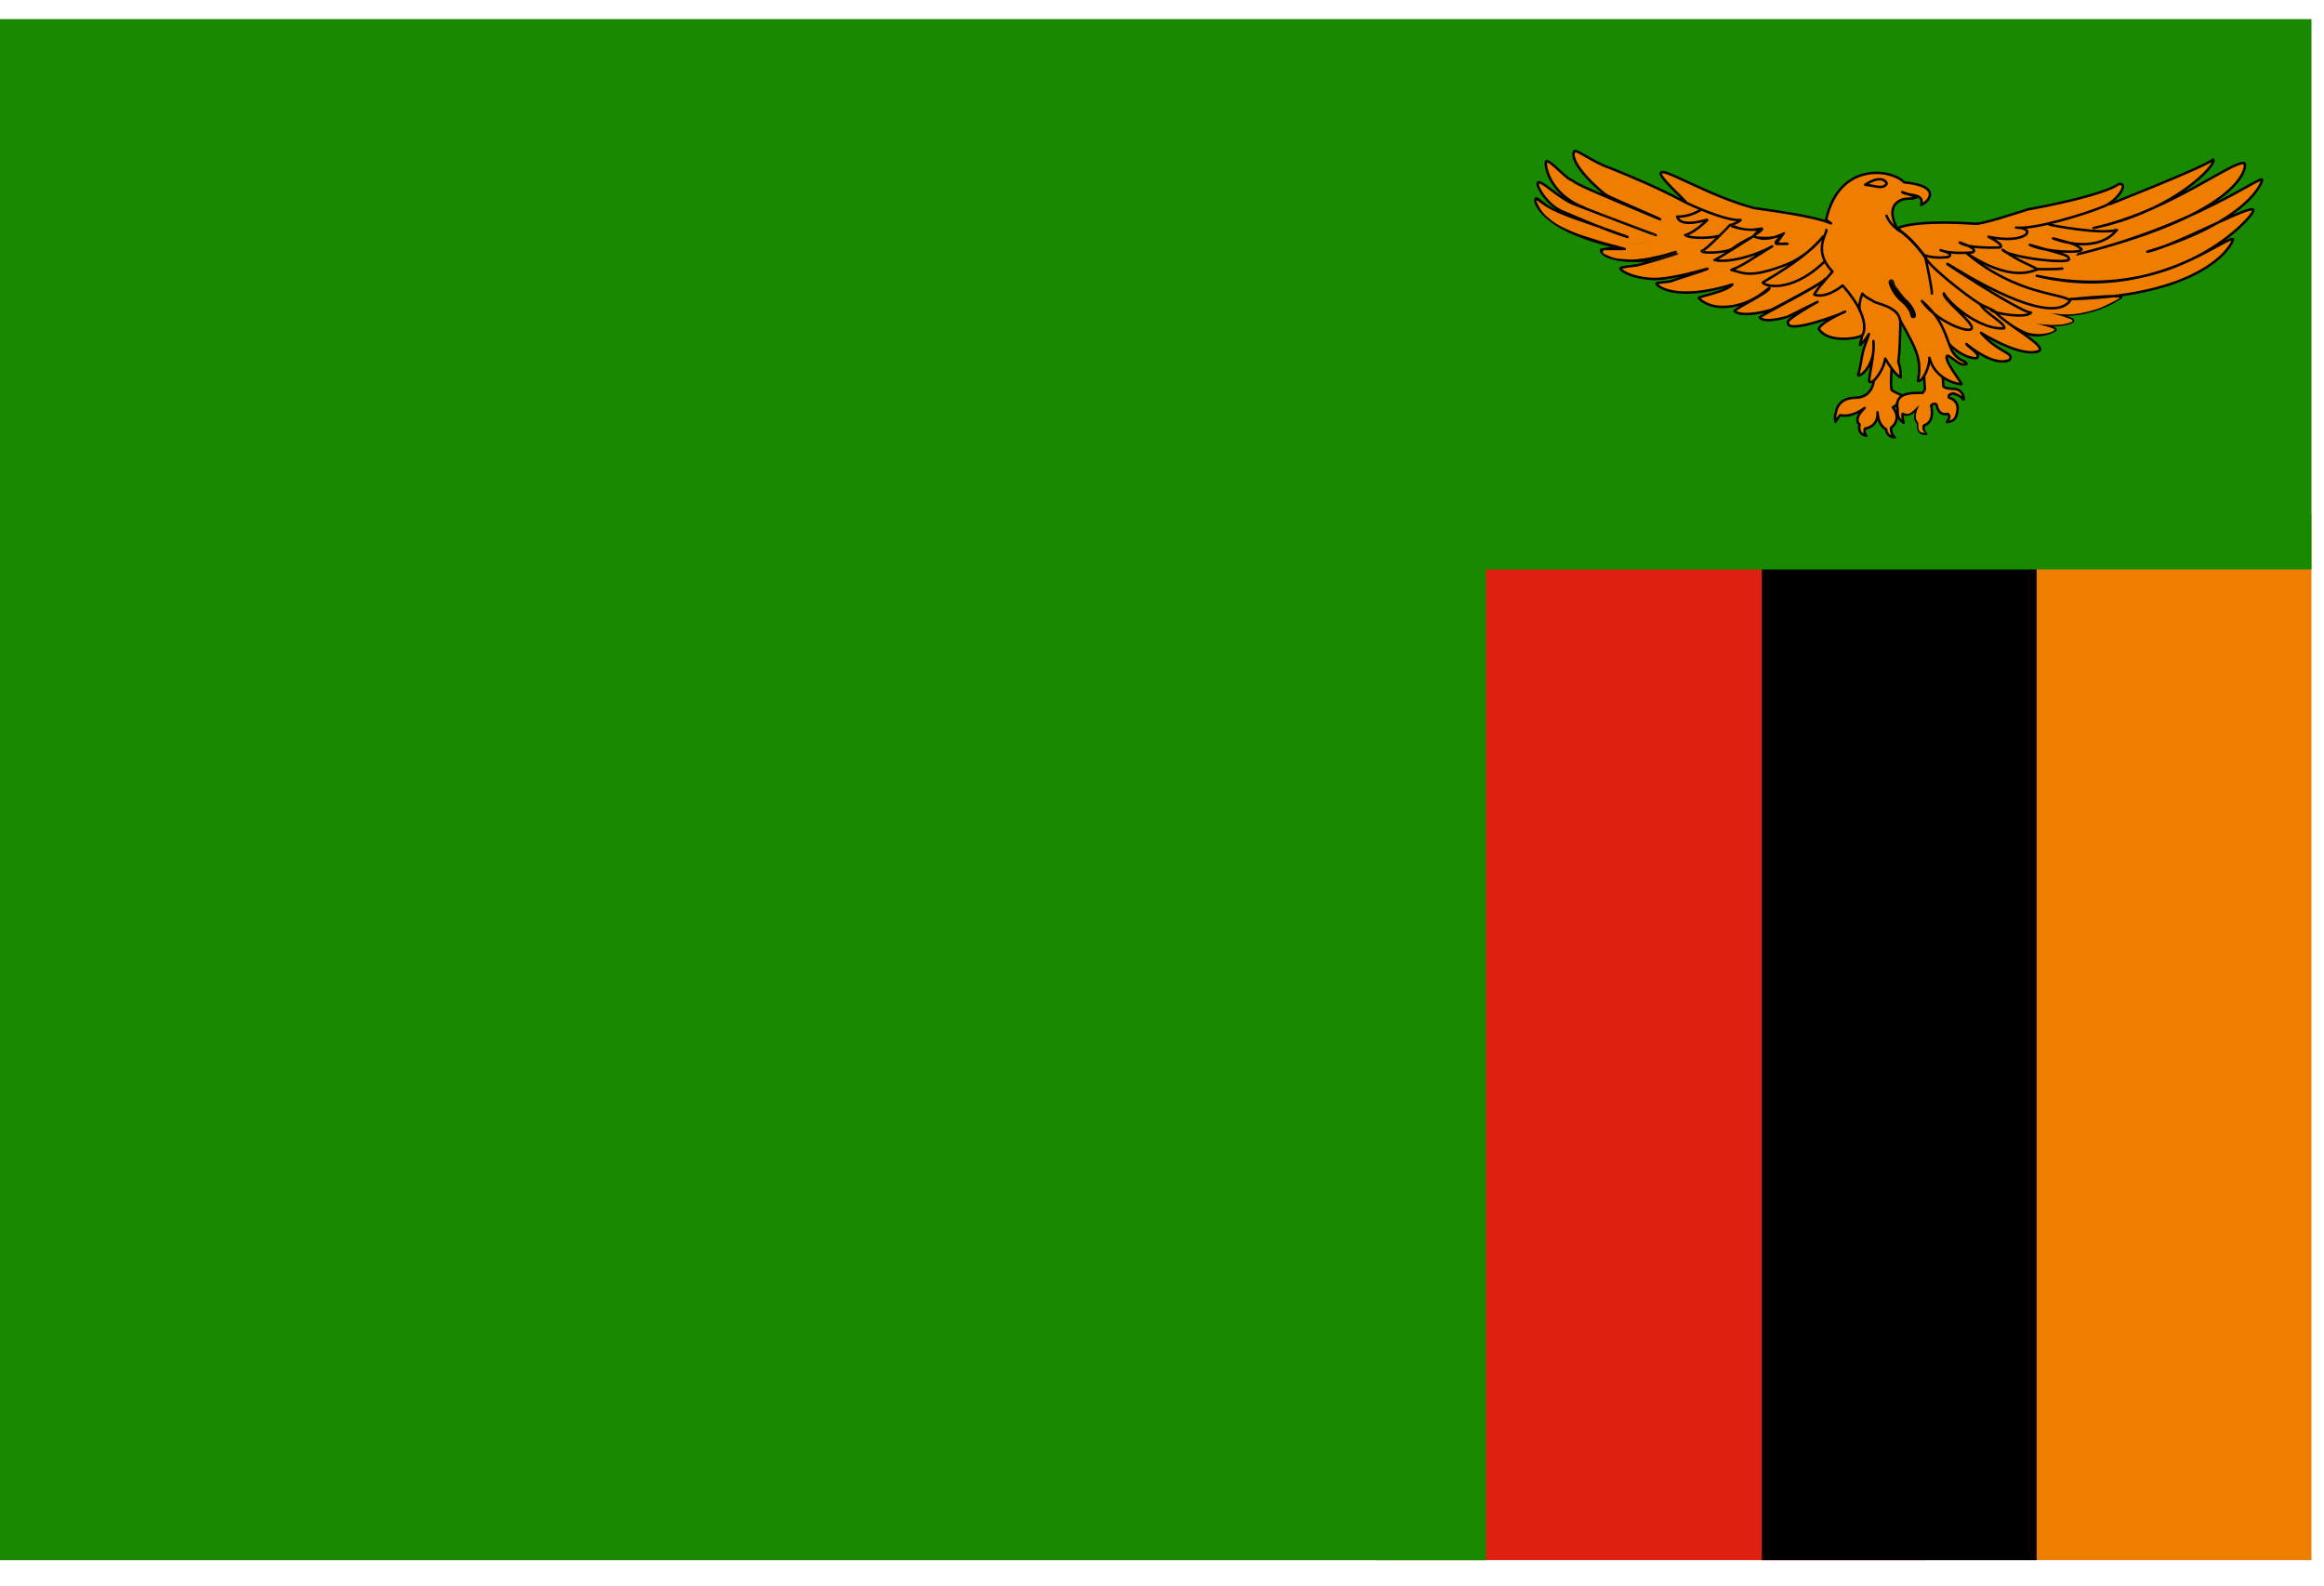 <svg width="85" height="58" viewBox="0 0 85 58" fill="none" xmlns="http://www.w3.org/2000/svg">
<g clip-path="url(#clip0_1923_26764)">
<path d="M70.446 18.826H50.344V57.057H70.446V18.826Z" fill="#DE2010"/>
<path d="M84.54 18.826H64.438V57.057H84.54V18.826Z" fill="#EF7D00"/>
<path d="M74.489 18.826H64.438V57.057H74.489V18.826Z" fill="black"/>
<path d="M0 0.697H84.541V20.826H54.348V57.058H0V0.697Z" fill="#198A00"/>
<path d="M77.151 7.476C77.151 7.476 80.614 6.119 80.949 5.84C81.102 6.007 79.561 7.714 76.572 8.344C79.287 7.756 81.605 5.91 82.078 5.965C82.215 5.993 82.184 7.77 75.962 9.309C80.263 8.274 82.764 6.371 82.733 6.581C82.764 6.623 82.306 8.078 78.539 9.211C79.592 8.987 82.444 7.392 82.413 7.7C82.505 7.826 79.653 11.183 74.497 10.092C78.615 11.072 81.284 8.707 81.666 8.749C81.742 8.763 80.903 10.82 75.718 10.946C78.204 10.708 77.487 10.932 77.487 10.932C77.487 10.932 76.023 11.981 74.253 11.267C75.641 11.617 75.794 11.631 75.824 11.743C75.733 11.883 74.589 12.093 73.491 11.547C74.375 11.883 75.168 11.939 75.184 12.065C75.168 12.107 74.604 12.4 74.101 12.191C73.598 11.981 68.961 9.365 68.961 9.365L76.862 7.378L77.151 7.476Z" fill="#EF7D00"/>
<path d="M75.385 10.191L75.321 10.289C76.078 10.395 76.779 10.391 77.418 10.318L77.409 10.215C76.788 10.279 76.113 10.279 75.385 10.191Z" fill="black"/>
<path d="M74.452 10.078C74.446 10.102 74.461 10.126 74.485 10.132C74.771 10.2 75.049 10.252 75.321 10.289L75.385 10.191C75.1 10.156 74.806 10.107 74.505 10.043C74.481 10.038 74.457 10.054 74.452 10.078Z" fill="black"/>
<path d="M75.971 9.348C76.28 9.274 76.581 9.195 76.871 9.112C77.016 9.072 77.156 9.032 77.293 8.992L77.284 8.897C77.141 8.94 76.995 8.983 76.847 9.025C76.578 9.1 76.294 9.175 75.996 9.249L75.935 9.342C75.945 9.349 75.958 9.351 75.971 9.348Z" fill="black"/>
<path d="M75.717 10.986C76.298 10.972 76.825 10.934 77.303 10.877C77.377 10.877 77.432 10.879 77.472 10.882L77.461 10.766C77.407 10.773 77.353 10.78 77.297 10.786C77.227 10.787 77.142 10.789 77.039 10.793C76.756 10.806 76.334 10.836 75.712 10.896C75.687 10.898 75.669 10.919 75.671 10.944C75.672 10.968 75.693 10.987 75.717 10.986Z" fill="black"/>
<path fill-rule="evenodd" clip-rule="evenodd" d="M80.918 5.8C80.937 5.785 80.965 5.787 80.981 5.805C81.004 5.83 81.005 5.864 81.001 5.891C80.996 5.92 80.984 5.952 80.966 5.986C80.93 6.054 80.868 6.14 80.782 6.239C80.61 6.435 80.335 6.686 79.963 6.951C79.937 6.97 79.91 6.988 79.883 7.007C79.971 6.961 80.058 6.914 80.142 6.869C80.386 6.737 80.613 6.61 80.82 6.494L80.847 6.479L80.847 6.479L80.847 6.479C81.043 6.369 81.22 6.27 81.377 6.186C81.54 6.099 81.682 6.028 81.798 5.981C81.912 5.935 82.01 5.908 82.081 5.916C82.083 5.916 82.084 5.916 82.085 5.917C82.117 5.923 82.133 5.951 82.141 5.97C82.149 5.992 82.153 6.019 82.153 6.049C82.153 6.111 82.137 6.195 82.095 6.296C82.011 6.499 81.82 6.778 81.432 7.101C81.328 7.187 81.21 7.277 81.076 7.369C81.54 7.135 81.91 6.929 82.18 6.779L82.181 6.778C82.212 6.761 82.241 6.745 82.269 6.729C82.418 6.647 82.531 6.585 82.607 6.55C82.644 6.533 82.677 6.52 82.701 6.516C82.712 6.515 82.733 6.513 82.752 6.525C82.771 6.537 82.777 6.555 82.777 6.57L82.778 6.572C82.778 6.577 82.779 6.582 82.778 6.585C82.778 6.593 82.777 6.601 82.776 6.609C82.772 6.626 82.766 6.646 82.757 6.671C82.739 6.72 82.708 6.787 82.658 6.869C82.558 7.034 82.383 7.258 82.089 7.516C81.97 7.621 81.831 7.731 81.67 7.845C81.772 7.801 81.866 7.761 81.951 7.728C82.091 7.673 82.207 7.634 82.289 7.619C82.328 7.611 82.366 7.608 82.396 7.616C82.412 7.62 82.43 7.628 82.442 7.645C82.452 7.658 82.457 7.673 82.457 7.688C82.459 7.694 82.459 7.699 82.459 7.704C82.459 7.713 82.457 7.722 82.455 7.729C82.451 7.744 82.443 7.76 82.434 7.777C82.415 7.811 82.385 7.855 82.345 7.907C82.264 8.011 82.138 8.15 81.969 8.309C81.811 8.458 81.614 8.625 81.38 8.798C81.385 8.795 81.39 8.793 81.395 8.79C81.455 8.76 81.507 8.737 81.551 8.721C81.594 8.706 81.635 8.696 81.669 8.7C81.67 8.7 81.671 8.7 81.672 8.7C81.707 8.707 81.713 8.74 81.714 8.747C81.715 8.758 81.713 8.77 81.711 8.779C81.707 8.8 81.698 8.826 81.685 8.856C81.657 8.918 81.609 9.003 81.532 9.104C81.38 9.305 81.116 9.571 80.687 9.839C80.065 10.229 79.095 10.625 77.615 10.836C77.62 10.843 77.624 10.851 77.625 10.86C77.63 10.885 77.617 10.904 77.609 10.913C77.601 10.922 77.591 10.929 77.582 10.934C77.564 10.945 77.543 10.954 77.527 10.96C77.519 10.963 77.512 10.966 77.507 10.967L77.506 10.968C77.503 10.97 77.499 10.973 77.494 10.976C77.482 10.984 77.465 10.995 77.443 11.009C77.399 11.037 77.334 11.076 77.25 11.12C77.083 11.208 76.842 11.318 76.545 11.406C76.27 11.487 75.948 11.549 75.592 11.556C75.681 11.582 75.741 11.604 75.782 11.627C75.805 11.64 75.824 11.654 75.838 11.671C75.853 11.689 75.861 11.708 75.866 11.726C75.87 11.739 75.868 11.752 75.861 11.763C75.85 11.779 75.835 11.792 75.819 11.803C75.802 11.814 75.782 11.825 75.759 11.834C75.713 11.854 75.654 11.872 75.584 11.888C75.454 11.917 75.284 11.938 75.085 11.942C75.116 11.953 75.143 11.964 75.164 11.976C75.19 11.991 75.222 12.016 75.227 12.055C75.228 12.062 75.227 12.069 75.225 12.076C75.222 12.085 75.216 12.091 75.213 12.094C75.21 12.098 75.206 12.102 75.203 12.105C75.195 12.111 75.186 12.118 75.177 12.124C75.157 12.137 75.13 12.152 75.097 12.168C75.031 12.199 74.941 12.235 74.835 12.261C74.624 12.315 74.346 12.338 74.082 12.228C73.953 12.174 73.567 11.97 73.062 11.696C72.557 11.421 71.93 11.074 71.319 10.734C70.707 10.394 70.112 10.06 69.669 9.812C69.448 9.688 69.265 9.585 69.137 9.513C69.073 9.477 69.023 9.448 68.989 9.429L68.937 9.4L68.959 9.36C68.937 9.4 68.937 9.4 68.937 9.4C68.921 9.391 68.912 9.373 68.915 9.354C68.917 9.336 68.93 9.321 68.948 9.316L76.849 7.33C76.857 7.328 76.866 7.328 76.874 7.331L77.148 7.424L77.172 7.414C77.198 7.404 77.235 7.39 77.282 7.371C77.378 7.333 77.514 7.279 77.679 7.213C78.009 7.082 78.452 6.904 78.906 6.716C79.359 6.529 79.823 6.334 80.194 6.168C80.38 6.084 80.542 6.009 80.668 5.945C80.795 5.881 80.881 5.831 80.918 5.8ZM77.166 7.514L77.15 7.472L77.124 7.511L76.858 7.421L69.08 9.377L69.182 9.434C69.309 9.506 69.493 9.609 69.714 9.733C70.156 9.981 70.752 10.315 71.363 10.655C71.974 10.995 72.6 11.342 73.106 11.616C73.612 11.892 73.994 12.093 74.117 12.144C74.24 12.196 74.56 12.249 74.835 12.191C74.94 12.168 75.006 12.163 75.097 12.105C75.097 12.105 75.136 12.081 75.147 12.055C75.156 12.029 75.044 12.004 74.988 11.976C74.931 11.949 74.468 11.834 74.468 11.834C74.468 11.834 75.163 11.947 75.584 11.834C75.653 11.816 75.759 11.779 75.759 11.779C75.759 11.779 75.803 11.754 75.804 11.726C75.805 11.693 75.738 11.671 75.738 11.671L75.412 11.556L75.006 11.451C75.006 11.451 75.433 11.513 75.71 11.498C76.035 11.479 76.23 11.433 76.545 11.348C76.833 11.27 76.984 11.189 77.25 11.054C77.338 11.01 77.391 10.989 77.473 10.934C77.495 10.92 77.527 10.897 77.527 10.897C77.52 10.876 77.472 10.884 77.472 10.884L77.472 10.884L77.473 10.883L77.475 10.883L77.472 10.882L77.461 10.766C79.011 10.562 80.01 10.157 80.639 9.763C81.059 9.5 81.315 9.241 81.46 9.049C81.533 8.953 81.578 8.874 81.602 8.82C81.606 8.811 81.609 8.804 81.611 8.797C81.603 8.799 81.593 8.802 81.581 8.806C81.542 8.82 81.494 8.842 81.436 8.871C81.35 8.914 81.245 8.972 81.121 9.04L81.121 9.04C81.077 9.064 81.032 9.088 80.984 9.114C80.751 9.241 80.467 9.392 80.133 9.545C79.666 9.769 79.132 9.969 78.532 10.114C78.186 10.202 77.814 10.273 77.418 10.318L77.409 10.215C77.797 10.175 78.165 10.11 78.51 10.026C78.854 9.939 79.173 9.836 79.465 9.725C79.691 9.64 79.901 9.551 80.094 9.463C80.2 9.412 80.302 9.361 80.4 9.308C81.069 8.951 81.575 8.556 81.907 8.243C82.073 8.086 82.196 7.951 82.273 7.851C82.312 7.802 82.339 7.762 82.355 7.733C82.362 7.721 82.366 7.712 82.368 7.706C82.367 7.705 82.367 7.703 82.367 7.702C82.356 7.701 82.336 7.702 82.305 7.708C82.233 7.721 82.123 7.758 81.984 7.813C81.759 7.901 81.465 8.033 81.139 8.182C80.65 8.464 80.019 8.757 79.209 9.038C78.954 9.136 78.725 9.213 78.547 9.251C78.523 9.256 78.5 9.241 78.494 9.218C78.488 9.194 78.501 9.17 78.525 9.163C78.754 9.094 78.972 9.024 79.177 8.953C79.303 8.904 79.436 8.849 79.573 8.791C79.964 8.625 80.39 8.428 80.79 8.244L80.862 8.211C80.942 8.174 81.02 8.137 81.098 8.102C81.498 7.871 81.801 7.649 82.029 7.448C82.317 7.196 82.486 6.978 82.581 6.822C82.628 6.744 82.657 6.682 82.672 6.639C82.675 6.631 82.678 6.624 82.68 6.617C82.67 6.621 82.659 6.626 82.645 6.632C82.573 6.665 82.463 6.725 82.313 6.808C82.286 6.824 82.257 6.84 82.226 6.857L82.226 6.857L82.225 6.858C81.93 7.021 81.516 7.252 80.99 7.514C80.716 7.651 80.412 7.796 80.079 7.946C79.393 8.284 78.487 8.64 77.293 8.992L77.284 8.897C78.348 8.573 79.272 8.208 80.04 7.864C80.643 7.566 81.071 7.284 81.374 7.031C81.754 6.715 81.934 6.447 82.012 6.261C82.05 6.168 82.063 6.097 82.063 6.05C82.063 6.028 82.06 6.014 82.057 6.005C82.01 6.004 81.936 6.023 81.832 6.065C81.721 6.11 81.582 6.179 81.419 6.266C81.264 6.349 81.087 6.448 80.891 6.558L80.891 6.558L80.891 6.559L80.864 6.573C80.657 6.689 80.43 6.816 80.185 6.949C79.755 7.181 79.27 7.429 78.746 7.659C78.301 7.871 77.792 8.067 77.221 8.227L77.212 8.129C77.735 7.976 78.237 7.784 78.709 7.577C79.184 7.351 79.586 7.108 79.911 6.877C80.278 6.615 80.547 6.369 80.714 6.179C80.798 6.083 80.855 6.004 80.886 5.944C80.889 5.938 80.892 5.931 80.895 5.925C80.846 5.955 80.782 5.989 80.708 6.026C80.581 6.091 80.417 6.167 80.231 6.25C79.859 6.417 79.394 6.613 78.94 6.8C78.486 6.987 78.043 7.166 77.713 7.297C77.548 7.363 77.411 7.417 77.316 7.455C77.268 7.474 77.231 7.489 77.205 7.499L77.166 7.514L77.166 7.514ZM82.054 5.998C82.054 5.998 82.054 5.998 82.054 5.999C82.054 5.998 82.054 5.998 82.054 5.998Z" fill="black"/>
<path d="M76.526 8.349C76.531 8.373 76.555 8.389 76.579 8.383C76.801 8.337 77.015 8.284 77.221 8.227L77.212 8.129C76.998 8.191 76.78 8.247 76.561 8.295C76.536 8.3 76.521 8.324 76.526 8.349Z" fill="black"/>
<path d="M67.863 14.55C67.169 14.55 67.149 15.117 67.149 15.117C67.149 15.117 67.092 15.158 67.13 15.433C67.245 15.246 67.302 15.187 67.302 15.187C67.379 15.199 67.698 15.287 68.201 14.924C67.742 15.363 68.016 15.526 68.016 15.526C68.016 15.526 67.908 15.871 68.258 15.941C68.15 15.801 68.214 15.678 68.214 15.678C68.214 15.678 68.705 15.632 68.673 15.082C68.692 15.579 68.985 15.702 68.985 15.702C68.985 15.702 68.985 15.976 69.304 16C69.132 15.86 69.17 15.643 69.17 15.643C69.17 15.643 69.584 15.368 69.234 14.901C69.444 14.79 69.616 14.48 69.616 14.48C69.616 14.48 69.329 14.369 69.195 14.275C69.132 14.152 69.189 13.48 69.189 13.48L69.017 12.609L68.526 13.966C68.545 13.773 68.558 14.55 67.863 14.55Z" fill="#EF7D00"/>
<path fill-rule="evenodd" clip-rule="evenodd" d="M69.019 12.56C69.039 12.562 69.056 12.577 69.06 12.597L69.232 13.468C69.233 13.472 69.233 13.476 69.233 13.48L69.233 13.482L69.232 13.488C69.232 13.493 69.231 13.5 69.23 13.509C69.229 13.528 69.227 13.554 69.225 13.587C69.22 13.651 69.215 13.739 69.212 13.83C69.209 13.921 69.208 14.015 69.211 14.094C69.213 14.133 69.216 14.168 69.22 14.196C69.223 14.217 69.227 14.232 69.23 14.242C69.294 14.284 69.389 14.331 69.473 14.368C69.517 14.387 69.556 14.404 69.585 14.416C69.599 14.421 69.611 14.426 69.619 14.429L69.628 14.433L69.63 14.434L69.631 14.434C69.631 14.434 69.631 14.434 69.631 14.434C69.643 14.439 69.653 14.449 69.657 14.461C69.662 14.473 69.66 14.487 69.654 14.498L69.615 14.476C69.654 14.498 69.654 14.498 69.654 14.498L69.654 14.498L69.654 14.499L69.653 14.499L69.652 14.502C69.65 14.505 69.648 14.508 69.646 14.513C69.641 14.522 69.633 14.535 69.623 14.551C69.603 14.582 69.574 14.626 69.538 14.673C69.477 14.753 69.393 14.848 69.297 14.911C69.369 15.017 69.405 15.116 69.415 15.206C69.427 15.306 69.406 15.393 69.373 15.463C69.34 15.533 69.295 15.586 69.26 15.622C69.242 15.64 69.225 15.653 69.214 15.662C69.213 15.663 69.212 15.664 69.211 15.665C69.211 15.668 69.21 15.673 69.21 15.678C69.21 15.698 69.21 15.726 69.216 15.758C69.226 15.822 69.256 15.9 69.331 15.961C69.346 15.974 69.352 15.995 69.344 16.013C69.337 16.032 69.319 16.043 69.299 16.042C69.124 16.029 69.031 15.945 68.984 15.861C68.961 15.819 68.95 15.78 68.944 15.75C68.942 15.741 68.941 15.734 68.94 15.727C68.932 15.722 68.923 15.716 68.912 15.709C68.881 15.687 68.84 15.653 68.799 15.603C68.754 15.548 68.709 15.473 68.676 15.373C68.631 15.489 68.557 15.568 68.479 15.62C68.415 15.664 68.35 15.689 68.301 15.703C68.279 15.709 68.26 15.713 68.246 15.716C68.243 15.726 68.24 15.74 68.239 15.756C68.237 15.794 68.246 15.849 68.293 15.91C68.304 15.925 68.305 15.946 68.295 15.962C68.285 15.978 68.266 15.986 68.248 15.982C68.153 15.963 68.085 15.925 68.038 15.874C67.992 15.824 67.969 15.766 67.96 15.712C67.95 15.658 67.953 15.608 67.958 15.572C67.96 15.56 67.962 15.549 67.964 15.54C67.958 15.534 67.951 15.528 67.944 15.519C67.921 15.492 67.897 15.45 67.89 15.391C67.881 15.318 67.902 15.225 67.976 15.111C67.829 15.186 67.701 15.222 67.597 15.237C67.463 15.257 67.368 15.242 67.318 15.233C67.312 15.24 67.304 15.251 67.294 15.264C67.266 15.3 67.224 15.361 67.167 15.453C67.157 15.469 67.138 15.478 67.12 15.474C67.101 15.47 67.087 15.455 67.084 15.436C67.064 15.295 67.069 15.211 67.08 15.159C67.085 15.133 67.093 15.114 67.1 15.101C67.102 15.1 67.103 15.098 67.104 15.096C67.104 15.092 67.105 15.088 67.105 15.084C67.107 15.067 67.111 15.043 67.118 15.014C67.131 14.958 67.157 14.882 67.206 14.806C67.306 14.65 67.499 14.501 67.862 14.501C68.026 14.501 68.146 14.455 68.234 14.391C68.323 14.327 68.382 14.243 68.42 14.162C68.456 14.087 68.473 14.017 68.481 13.973C68.479 13.968 68.479 13.963 68.48 13.957C68.481 13.945 68.482 13.935 68.484 13.928C68.484 13.926 68.485 13.919 68.488 13.913C68.489 13.912 68.49 13.908 68.493 13.904C68.494 13.903 68.496 13.9 68.5 13.897L68.973 12.59C68.98 12.571 68.999 12.559 69.019 12.56ZM68.574 13.958C68.574 13.964 68.573 13.971 68.572 13.979C68.564 14.028 68.545 14.111 68.502 14.201C68.459 14.291 68.391 14.389 68.288 14.465C68.183 14.54 68.044 14.592 67.862 14.592C67.529 14.592 67.365 14.726 67.282 14.855C67.24 14.92 67.218 14.986 67.206 15.036C67.2 15.06 67.197 15.081 67.195 15.095C67.194 15.102 67.194 15.107 67.193 15.111C67.193 15.112 67.193 15.114 67.193 15.114L67.193 15.115C67.193 15.127 67.188 15.138 67.179 15.146C67.179 15.147 67.179 15.147 67.178 15.147C67.177 15.15 67.172 15.159 67.168 15.178C67.163 15.201 67.159 15.238 67.162 15.294C67.186 15.258 67.206 15.23 67.222 15.209C67.237 15.189 67.248 15.176 67.256 15.166C67.26 15.162 67.263 15.159 67.265 15.156C67.266 15.155 67.267 15.154 67.267 15.153L67.268 15.152L67.268 15.152L67.269 15.152C67.269 15.152 67.269 15.152 67.301 15.184L67.269 15.152C67.279 15.142 67.293 15.137 67.308 15.139C67.313 15.14 67.319 15.141 67.326 15.142C67.373 15.15 67.458 15.166 67.584 15.148C67.728 15.127 67.927 15.061 68.173 14.884C68.192 14.87 68.219 14.873 68.234 14.892C68.25 14.91 68.248 14.937 68.231 14.954C68.005 15.169 67.971 15.306 67.98 15.381C67.984 15.418 68 15.445 68.014 15.461C68.021 15.47 68.028 15.476 68.032 15.48C68.035 15.482 68.036 15.483 68.037 15.484L68.038 15.484L68.038 15.484L68.038 15.484M68.038 15.484C68.038 15.484 68.038 15.484 68.038 15.484C68.056 15.495 68.064 15.517 68.058 15.536C68.058 15.536 68.058 15.536 68.058 15.536L68.058 15.536L68.058 15.537L68.057 15.539C68.057 15.541 68.056 15.544 68.055 15.548C68.053 15.557 68.05 15.569 68.048 15.584C68.044 15.615 68.042 15.655 68.049 15.696C68.056 15.737 68.073 15.778 68.104 15.813C68.119 15.829 68.139 15.844 68.163 15.858C68.15 15.819 68.147 15.782 68.149 15.752C68.15 15.723 68.156 15.699 68.161 15.683C68.163 15.674 68.166 15.668 68.168 15.663C68.169 15.66 68.17 15.658 68.171 15.657L68.172 15.655L68.172 15.654L68.172 15.654L68.172 15.654C68.172 15.654 68.172 15.654 68.212 15.675L68.172 15.654C68.179 15.64 68.193 15.631 68.208 15.63C68.208 15.63 68.208 15.63 68.208 15.63L68.209 15.63C68.209 15.63 68.21 15.63 68.212 15.629C68.215 15.629 68.219 15.628 68.225 15.627C68.237 15.625 68.255 15.621 68.276 15.615C68.318 15.603 68.374 15.582 68.428 15.545C68.532 15.475 68.635 15.346 68.627 15.101C68.627 15.094 68.626 15.087 68.626 15.08C68.625 15.056 68.644 15.034 68.669 15.033C68.694 15.032 68.715 15.051 68.716 15.076C68.717 15.083 68.717 15.09 68.717 15.097C68.73 15.324 68.802 15.464 68.87 15.546C68.904 15.589 68.939 15.617 68.963 15.634C68.976 15.643 68.986 15.649 68.992 15.652C68.996 15.654 68.998 15.655 69 15.656L69.001 15.656C69.018 15.664 69.029 15.68 69.029 15.698C69.029 15.698 69.029 15.698 69.029 15.698L69.029 15.7C69.029 15.701 69.029 15.703 69.029 15.706C69.03 15.713 69.031 15.722 69.033 15.733C69.037 15.756 69.046 15.786 69.063 15.816C69.084 15.854 69.119 15.895 69.179 15.922C69.149 15.87 69.134 15.818 69.126 15.773C69.12 15.733 69.119 15.699 69.12 15.674C69.12 15.662 69.121 15.651 69.122 15.644C69.123 15.641 69.123 15.638 69.123 15.636L69.124 15.633L69.124 15.632L69.124 15.632L69.124 15.632C69.124 15.632 69.124 15.632 69.168 15.64L69.124 15.632C69.126 15.62 69.133 15.609 69.143 15.602C69.143 15.602 69.143 15.602 69.143 15.602L69.144 15.602C69.144 15.601 69.145 15.601 69.146 15.6C69.149 15.598 69.153 15.595 69.157 15.591C69.167 15.584 69.18 15.572 69.196 15.557C69.227 15.527 69.264 15.482 69.291 15.425C69.317 15.368 69.334 15.298 69.325 15.216C69.316 15.134 69.28 15.036 69.196 14.925C69.188 14.914 69.185 14.9 69.188 14.887C69.191 14.874 69.199 14.863 69.211 14.857C69.307 14.806 69.398 14.708 69.466 14.618C69.5 14.573 69.527 14.532 69.546 14.502C69.547 14.501 69.548 14.5 69.548 14.499C69.519 14.487 69.48 14.47 69.436 14.45C69.347 14.411 69.239 14.358 69.168 14.309C69.162 14.305 69.157 14.299 69.154 14.293C69.142 14.27 69.135 14.24 69.13 14.209C69.126 14.177 69.123 14.139 69.121 14.098C69.117 14.016 69.118 13.919 69.121 13.827C69.125 13.734 69.13 13.646 69.134 13.581C69.137 13.548 69.139 13.521 69.14 13.502C69.141 13.493 69.141 13.486 69.142 13.481L69.142 13.479L69.003 12.774L68.574 13.958M68.253 15.695L68.253 15.695L68.253 15.695C68.253 15.695 68.253 15.695 68.253 15.695ZM69.001 15.656C69.001 15.656 69.001 15.656 69.001 15.656V15.656Z" fill="black"/>
<path d="M71.297 12.589C71.313 12.604 71.816 13.121 72.304 13.093C72.487 12.953 71.923 12.646 71.923 12.575C72.121 12.743 72.96 13.401 73.494 13.163C73.707 12.883 73.112 12.925 72.457 12.17C72.914 12.45 74.058 13.065 74.592 12.827C74.821 12.604 73.402 11.904 72.929 11.358L71.709 10.785L70.047 12.03L71.297 12.589Z" fill="#EF7D00"/>
<path fill-rule="evenodd" clip-rule="evenodd" d="M71.681 10.753C71.694 10.743 71.712 10.741 71.727 10.748L72.947 11.322C72.953 11.324 72.958 11.328 72.962 11.333C73.077 11.466 73.251 11.609 73.446 11.755C73.586 11.858 73.735 11.962 73.879 12.063C73.937 12.103 73.993 12.142 74.048 12.181C74.24 12.316 74.414 12.443 74.525 12.552C74.58 12.606 74.624 12.659 74.646 12.709C74.657 12.734 74.663 12.762 74.659 12.79C74.656 12.818 74.643 12.843 74.622 12.864C74.618 12.868 74.614 12.871 74.609 12.873C74.464 12.938 74.282 12.943 74.089 12.913C73.895 12.884 73.684 12.819 73.478 12.739C73.203 12.632 72.932 12.497 72.714 12.377C72.945 12.59 73.156 12.713 73.311 12.803C73.314 12.805 73.319 12.808 73.322 12.81C73.373 12.839 73.419 12.866 73.456 12.892C73.493 12.917 73.526 12.943 73.549 12.973C73.572 13.004 73.585 13.039 73.581 13.08C73.577 13.119 73.557 13.157 73.528 13.195C73.524 13.201 73.518 13.206 73.511 13.209C73.366 13.273 73.203 13.276 73.041 13.244C72.878 13.212 72.713 13.145 72.56 13.066C72.493 13.031 72.427 12.994 72.365 12.956C72.378 12.982 72.387 13.012 72.384 13.042C72.38 13.079 72.361 13.109 72.33 13.133C72.323 13.139 72.314 13.142 72.305 13.143C72.046 13.158 71.787 13.028 71.597 12.899C71.5 12.834 71.419 12.767 71.361 12.716C71.332 12.691 71.309 12.669 71.292 12.653C71.284 12.645 71.277 12.639 71.273 12.634L71.27 12.632L70.027 12.076C70.012 12.069 70.002 12.055 70 12.039C69.999 12.023 70.005 12.008 70.018 11.998L71.681 10.753ZM71.964 12.569C71.964 12.569 71.964 12.569 71.965 12.569C71.964 12.569 71.964 12.569 71.964 12.569ZM71.713 10.842L70.134 12.024L71.314 12.552C71.319 12.554 71.323 12.557 71.327 12.56C71.328 12.561 71.329 12.563 71.332 12.566C71.359 12.592 71.479 12.71 71.647 12.824C71.83 12.947 72.061 13.06 72.284 13.053C72.291 13.045 72.293 13.039 72.294 13.034C72.294 13.024 72.292 13.01 72.281 12.989C72.257 12.947 72.21 12.898 72.151 12.847C72.112 12.812 72.071 12.78 72.032 12.749C72.013 12.734 71.995 12.72 71.978 12.706C71.953 12.685 71.93 12.665 71.913 12.648C71.904 12.639 71.896 12.63 71.89 12.621C71.884 12.613 71.876 12.598 71.876 12.58C71.876 12.562 71.886 12.546 71.902 12.539C71.918 12.531 71.937 12.534 71.951 12.545C72.049 12.628 72.305 12.832 72.602 12.985C72.75 13.062 72.907 13.125 73.058 13.155C73.205 13.184 73.343 13.181 73.463 13.131C73.482 13.104 73.489 13.084 73.491 13.07C73.492 13.057 73.489 13.044 73.476 13.028C73.463 13.01 73.44 12.99 73.405 12.967C73.371 12.943 73.328 12.918 73.277 12.888C73.273 12.886 73.269 12.883 73.264 12.881C73.059 12.761 72.747 12.58 72.421 12.204C72.406 12.187 72.406 12.162 72.421 12.145C72.435 12.128 72.46 12.124 72.479 12.135C72.706 12.275 73.104 12.497 73.51 12.655C73.714 12.734 73.918 12.796 74.103 12.824C74.284 12.851 74.442 12.845 74.563 12.794C74.567 12.789 74.569 12.784 74.57 12.779C74.57 12.771 74.569 12.76 74.562 12.744C74.548 12.711 74.515 12.669 74.462 12.617C74.357 12.514 74.189 12.391 73.996 12.255C73.942 12.217 73.886 12.178 73.829 12.138C73.684 12.037 73.533 11.932 73.392 11.827C73.199 11.684 73.022 11.538 72.9 11.4L71.713 10.842Z" fill="black"/>
<path d="M69.422 8.342C69.422 8.342 69.986 8.034 72.243 8.188C72.487 8.216 73.784 7.782 74.196 7.656C74.852 7.544 76.941 7.125 77.505 6.733C77.902 6.691 77.398 7.404 76.895 7.572C76.361 7.796 74.424 8.412 73.738 8.328C74.562 8.342 74.104 8.957 72.731 8.663C73.387 8.999 73.143 9.055 73.143 9.055C73.143 9.055 71.984 9.111 71.679 8.873C72.457 9.139 72.137 9.237 72.137 9.237C72.137 9.237 71.344 9.307 70.978 9.153C71.542 9.307 71.252 9.405 71.252 9.405C71.252 9.405 70.794 9.475 70.413 9.349C70.032 9.223 69.452 8.342 69.422 8.342Z" fill="#EF7D00"/>
<path fill-rule="evenodd" clip-rule="evenodd" d="M77.519 6.773C77.372 6.872 77.135 6.971 76.855 7.065C76.568 7.162 76.232 7.255 75.894 7.339C75.22 7.507 74.534 7.639 74.205 7.696C74.134 7.718 74.036 7.749 73.922 7.785C73.706 7.853 73.432 7.94 73.168 8.019C72.965 8.079 72.766 8.135 72.603 8.174C72.521 8.193 72.447 8.209 72.386 8.218C72.327 8.228 72.275 8.232 72.238 8.228C71.112 8.152 70.41 8.19 69.991 8.247C69.781 8.276 69.642 8.309 69.557 8.335C69.533 8.342 69.513 8.349 69.497 8.354C69.516 8.378 69.54 8.409 69.567 8.445L69.57 8.449C69.635 8.534 69.722 8.647 69.819 8.765C69.917 8.882 70.025 9.002 70.131 9.101C70.238 9.2 70.34 9.273 70.426 9.301C70.61 9.362 70.814 9.376 70.974 9.374C71.053 9.373 71.121 9.369 71.169 9.364C71.193 9.362 71.212 9.36 71.224 9.358C71.231 9.357 71.236 9.357 71.239 9.356L71.239 9.356C71.24 9.356 71.242 9.355 71.244 9.354C71.249 9.352 71.256 9.349 71.263 9.344C71.275 9.337 71.278 9.332 71.279 9.33C71.278 9.326 71.27 9.313 71.234 9.292C71.207 9.276 71.169 9.259 71.116 9.239C71.059 9.226 71.005 9.21 70.958 9.19C70.936 9.181 70.925 9.156 70.933 9.134C70.941 9.111 70.965 9.099 70.988 9.105C71.048 9.121 71.099 9.137 71.142 9.152C71.306 9.189 71.51 9.202 71.693 9.203C71.814 9.204 71.924 9.2 72.003 9.196C72.043 9.194 72.075 9.192 72.097 9.19C72.108 9.189 72.117 9.189 72.123 9.188L72.125 9.188C72.126 9.187 72.128 9.187 72.129 9.186C72.134 9.184 72.141 9.181 72.146 9.177C72.156 9.169 72.155 9.166 72.155 9.164C72.155 9.163 72.155 9.163 72.155 9.163C72.151 9.152 72.132 9.123 72.054 9.077C72.029 9.062 71.999 9.046 71.962 9.029C71.836 9.001 71.723 8.962 71.65 8.904C71.632 8.891 71.627 8.867 71.638 8.847C71.648 8.828 71.671 8.819 71.692 8.826C71.817 8.869 71.915 8.907 71.991 8.943C72.008 8.946 72.025 8.95 72.043 8.953C72.192 8.981 72.363 8.996 72.526 9.004C72.689 9.011 72.842 9.012 72.955 9.01C73.012 9.01 73.058 9.008 73.09 9.007C73.106 9.007 73.118 9.006 73.127 9.006L73.134 9.006C73.134 9.006 73.134 9.006 73.134 9.006C73.137 9.004 73.139 9.003 73.141 9.002C73.141 9.002 73.141 9.002 73.141 9.002C73.141 9.001 73.14 8.999 73.139 8.997C73.134 8.981 73.112 8.949 73.044 8.898C72.977 8.848 72.872 8.783 72.709 8.699C72.689 8.689 72.68 8.665 72.687 8.644C72.695 8.622 72.717 8.61 72.739 8.615C73.079 8.687 73.361 8.703 73.579 8.687C73.798 8.671 73.95 8.622 74.032 8.569C74.074 8.541 74.093 8.516 74.099 8.498C74.104 8.484 74.102 8.47 74.087 8.454C74.069 8.435 74.034 8.414 73.974 8.397C73.942 8.388 73.904 8.381 73.86 8.376C73.813 8.376 73.77 8.373 73.731 8.368C73.707 8.365 73.69 8.344 73.691 8.32C73.693 8.296 73.713 8.278 73.737 8.278C73.784 8.279 73.826 8.281 73.865 8.286C74.019 8.287 74.215 8.266 74.437 8.227C74.721 8.178 75.043 8.103 75.361 8.017C75.996 7.846 76.612 7.637 76.876 7.526C76.877 7.526 76.877 7.526 76.878 7.525C76.878 7.525 76.879 7.525 76.879 7.525C77.12 7.445 77.364 7.232 77.499 7.043C77.533 6.996 77.559 6.952 77.576 6.913C77.594 6.873 77.602 6.841 77.601 6.819C77.601 6.798 77.594 6.788 77.587 6.783C77.577 6.777 77.557 6.77 77.519 6.773ZM74.119 8.363C74.132 8.372 74.143 8.382 74.153 8.392C74.189 8.43 74.201 8.479 74.185 8.528C74.169 8.573 74.131 8.612 74.082 8.644C73.981 8.71 73.812 8.761 73.585 8.778C73.419 8.79 73.219 8.784 72.989 8.751C73.032 8.778 73.069 8.803 73.098 8.826C73.169 8.879 73.209 8.924 73.224 8.965C73.232 8.986 73.234 9.008 73.228 9.028C73.222 9.048 73.21 9.062 73.198 9.071C73.188 9.081 73.176 9.086 73.168 9.09C73.164 9.091 73.16 9.092 73.157 9.093C73.156 9.094 73.155 9.094 73.154 9.094L73.153 9.095L73.152 9.095L73.152 9.095C73.152 9.095 73.152 9.095 73.142 9.051C73.144 9.096 73.144 9.096 73.144 9.096L73.143 9.096L73.14 9.096L73.13 9.096C73.122 9.097 73.109 9.097 73.093 9.098C73.06 9.099 73.013 9.1 72.956 9.101C72.842 9.102 72.687 9.102 72.522 9.094C72.415 9.089 72.303 9.081 72.195 9.068C72.219 9.091 72.234 9.114 72.241 9.137C72.258 9.193 72.225 9.231 72.2 9.249C72.188 9.259 72.175 9.265 72.166 9.269C72.161 9.271 72.157 9.273 72.154 9.274C72.152 9.274 72.151 9.275 72.15 9.275L72.149 9.276L72.149 9.276L72.148 9.276C72.148 9.276 72.148 9.276 72.135 9.232C72.139 9.278 72.139 9.278 72.139 9.278L72.138 9.278L72.137 9.278L72.13 9.278C72.124 9.279 72.115 9.28 72.103 9.28C72.081 9.282 72.048 9.284 72.008 9.286C71.927 9.29 71.816 9.294 71.692 9.294C71.585 9.293 71.468 9.288 71.353 9.277C71.365 9.294 71.371 9.313 71.37 9.334C71.368 9.38 71.331 9.409 71.311 9.421C71.299 9.428 71.288 9.434 71.28 9.437C71.276 9.439 71.272 9.441 71.27 9.442C71.268 9.442 71.267 9.442 71.266 9.443L71.266 9.443L71.265 9.443L71.265 9.443C71.265 9.443 71.265 9.443 71.251 9.4C71.257 9.445 71.257 9.445 71.257 9.445L71.257 9.445L71.256 9.445L71.251 9.446C71.248 9.446 71.243 9.447 71.236 9.448C71.222 9.45 71.202 9.452 71.177 9.454C71.127 9.459 71.057 9.464 70.975 9.465C70.81 9.467 70.595 9.453 70.397 9.387C70.293 9.353 70.179 9.268 70.069 9.167C69.959 9.065 69.848 8.941 69.75 8.823C69.651 8.704 69.563 8.589 69.498 8.504L69.496 8.501C69.465 8.46 69.439 8.427 69.421 8.404C69.411 8.392 69.404 8.383 69.399 8.378C69.398 8.377 69.398 8.377 69.398 8.376C69.387 8.37 69.379 8.361 69.376 8.348C69.371 8.328 69.38 8.307 69.399 8.297L69.42 8.337C69.399 8.297 69.399 8.297 69.399 8.297L69.399 8.297L69.399 8.297L69.4 8.297L69.401 8.296C69.403 8.295 69.405 8.294 69.408 8.293C69.413 8.29 69.421 8.287 69.432 8.282C69.453 8.274 69.485 8.262 69.531 8.248C69.621 8.221 69.765 8.187 69.978 8.158C70.406 8.099 71.114 8.061 72.245 8.138C72.246 8.138 72.246 8.138 72.247 8.138C72.271 8.141 72.313 8.138 72.372 8.129C72.43 8.12 72.501 8.105 72.581 8.086C72.743 8.047 72.939 7.992 73.142 7.932C73.406 7.853 73.677 7.767 73.892 7.699C74.008 7.662 74.108 7.631 74.181 7.608C74.183 7.608 74.185 7.607 74.186 7.607C74.513 7.551 75.199 7.419 75.872 7.251C76.209 7.167 76.542 7.075 76.826 6.979C77.111 6.883 77.343 6.785 77.478 6.691C77.484 6.687 77.491 6.684 77.499 6.683C77.553 6.678 77.602 6.684 77.638 6.708C77.676 6.734 77.691 6.775 77.692 6.818C77.692 6.859 77.679 6.904 77.659 6.95C77.638 6.996 77.609 7.046 77.573 7.096C77.43 7.295 77.172 7.522 76.91 7.61C76.639 7.723 76.021 7.933 75.384 8.105C75.065 8.191 74.74 8.267 74.452 8.317C74.335 8.337 74.223 8.353 74.119 8.363ZM71.251 9.4L71.257 9.445C71.26 9.445 71.263 9.444 71.265 9.443L71.251 9.4ZM72.135 9.232L72.139 9.278C72.142 9.277 72.145 9.277 72.148 9.276L72.135 9.232ZM73.142 9.051L73.144 9.096C73.147 9.096 73.149 9.095 73.152 9.095L73.142 9.051ZM73.141 9.003C73.141 9.003 73.141 9.003 73.141 9.003L73.141 9.003Z" fill="black"/>
<path d="M70.322 12.882L70.405 14.249C70.405 14.249 70.36 14.32 70.322 14.361C70.284 14.402 69.264 14.214 69.404 14.928C69.404 15.22 69.41 15.296 69.627 15.46C69.57 15.267 69.589 15.132 69.589 15.132C69.589 15.132 69.876 15.29 70.156 14.857C69.965 15.284 70.099 15.436 70.143 15.448C70.188 15.524 70.067 15.869 70.449 15.863C70.303 15.734 70.373 15.547 70.373 15.547C70.373 15.547 70.774 15.489 70.634 14.822C70.781 14.688 70.838 14.817 70.838 14.817C70.838 14.817 70.883 15.214 71.233 15.132C71.393 15.214 71.208 15.43 71.208 15.43C71.208 15.43 71.463 15.436 71.539 15.238C71.616 15.039 71.705 14.682 71.284 14.536C71.233 14.396 71.45 14.384 71.45 14.384C71.45 14.384 71.718 14.466 71.794 14.588C71.871 14.711 71.845 14.267 71.514 14.22C71.106 14.209 71.08 14.133 71.08 14.115C71.08 14.098 71.01 13.121 70.978 12.841L70.322 12.882Z" fill="#EF7D00"/>
<path fill-rule="evenodd" clip-rule="evenodd" d="M71.022 12.84C71.019 12.816 70.998 12.798 70.974 12.8L70.317 12.841C70.292 12.842 70.273 12.864 70.275 12.889L70.357 14.242C70.352 14.248 70.346 14.258 70.339 14.268C70.326 14.287 70.31 14.308 70.295 14.325C70.288 14.326 70.278 14.326 70.264 14.326C70.246 14.326 70.227 14.326 70.204 14.326C70.185 14.326 70.164 14.325 70.141 14.325C70.042 14.325 69.911 14.327 69.785 14.352C69.661 14.376 69.534 14.424 69.448 14.518C69.36 14.613 69.321 14.749 69.357 14.936C69.357 15.078 69.358 15.178 69.39 15.262C69.424 15.351 69.488 15.417 69.598 15.5C69.614 15.512 69.635 15.512 69.651 15.501C69.667 15.49 69.674 15.47 69.669 15.451C69.641 15.359 69.632 15.28 69.63 15.226C69.63 15.216 69.629 15.207 69.629 15.199C69.665 15.208 69.714 15.214 69.772 15.206C69.849 15.196 69.938 15.161 70.03 15.08C70.007 15.179 70.005 15.258 70.015 15.32C70.023 15.372 70.041 15.412 70.061 15.441C70.074 15.459 70.089 15.475 70.105 15.485C70.106 15.488 70.106 15.492 70.107 15.497C70.108 15.511 70.109 15.529 70.109 15.551L70.109 15.553C70.11 15.595 70.111 15.649 70.124 15.701C70.137 15.755 70.163 15.811 70.217 15.852C70.271 15.892 70.346 15.914 70.448 15.913C70.467 15.912 70.484 15.9 70.49 15.883C70.496 15.865 70.492 15.846 70.477 15.833C70.416 15.78 70.4 15.715 70.4 15.661C70.399 15.633 70.403 15.61 70.407 15.592L70.407 15.589C70.419 15.586 70.434 15.581 70.45 15.573C70.491 15.555 70.542 15.523 70.589 15.468C70.681 15.359 70.745 15.17 70.682 14.844C70.706 14.825 70.724 14.816 70.738 14.813C70.753 14.809 70.763 14.811 70.77 14.814C70.778 14.818 70.784 14.824 70.789 14.831C70.791 14.832 70.792 14.834 70.793 14.835C70.793 14.838 70.794 14.842 70.794 14.846C70.796 14.857 70.8 14.874 70.805 14.893C70.816 14.932 70.833 14.984 70.864 15.033C70.895 15.083 70.939 15.132 71.002 15.162C71.062 15.191 71.136 15.202 71.224 15.184C71.242 15.197 71.248 15.211 71.25 15.225C71.253 15.245 71.249 15.27 71.237 15.299C71.225 15.327 71.209 15.354 71.195 15.374C71.188 15.384 71.182 15.392 71.178 15.397L71.176 15.4C71.175 15.401 71.174 15.403 71.173 15.403L71.172 15.405L71.172 15.405C71.16 15.419 71.158 15.437 71.165 15.453C71.172 15.469 71.188 15.48 71.205 15.48L71.205 15.48L71.206 15.48L71.206 15.48L71.209 15.48C71.211 15.48 71.215 15.48 71.219 15.48C71.227 15.479 71.238 15.479 71.252 15.477C71.279 15.475 71.317 15.469 71.357 15.456C71.437 15.43 71.535 15.375 71.58 15.258C71.619 15.157 71.664 15.009 71.641 14.864C71.63 14.791 71.601 14.718 71.545 14.654C71.493 14.594 71.42 14.544 71.32 14.506C71.319 14.494 71.322 14.486 71.325 14.482C71.331 14.472 71.344 14.462 71.364 14.453C71.383 14.445 71.405 14.44 71.423 14.437C71.431 14.435 71.438 14.435 71.443 14.434L71.446 14.435C71.453 14.437 71.463 14.441 71.476 14.445C71.501 14.455 71.536 14.468 71.573 14.486C71.609 14.503 71.648 14.523 71.681 14.546C71.714 14.569 71.74 14.594 71.754 14.617C71.76 14.626 71.767 14.636 71.776 14.643C71.783 14.65 71.799 14.661 71.82 14.659C71.843 14.657 71.857 14.641 71.863 14.63C71.869 14.62 71.871 14.608 71.873 14.599C71.877 14.564 71.868 14.511 71.848 14.456C71.806 14.346 71.707 14.206 71.518 14.18C71.517 14.179 71.515 14.179 71.513 14.179C71.311 14.173 71.209 14.152 71.159 14.132C71.136 14.123 71.127 14.116 71.124 14.112C71.123 14.092 71.118 14.031 71.112 13.949C71.105 13.851 71.096 13.718 71.085 13.577C71.063 13.296 71.038 12.981 71.022 12.84ZM71.205 15.48L71.206 15.435C71.205 15.48 71.205 15.48 71.205 15.48ZM70.441 14.278C70.441 14.278 70.441 14.278 70.403 14.254L70.249 14.417C70.235 14.417 70.218 14.417 70.201 14.416C70.182 14.416 70.161 14.416 70.141 14.416C70.042 14.415 69.919 14.418 69.803 14.441C69.686 14.464 69.581 14.506 69.514 14.579C69.45 14.649 69.414 14.756 69.447 14.923C69.447 14.926 69.448 14.929 69.448 14.932C69.448 15.081 69.45 15.164 69.475 15.23C69.489 15.268 69.512 15.303 69.551 15.342C69.544 15.299 69.541 15.261 69.54 15.23C69.538 15.199 69.539 15.175 69.54 15.158C69.54 15.149 69.541 15.143 69.541 15.138C69.542 15.136 69.542 15.134 69.542 15.133L69.542 15.131L69.542 15.13L69.542 15.13L69.542 15.13L69.587 15.136C69.542 15.13 69.542 15.13 69.542 15.13C69.544 15.116 69.554 15.103 69.567 15.096C69.58 15.089 69.596 15.09 69.609 15.097C69.609 15.097 69.706 15.141 69.772 15.138C69.889 15.134 70.025 14.977 70.025 14.977L70.2 14.813C70.2 14.813 70.033 15.108 70.072 15.306C70.082 15.354 70.141 15.441 70.141 15.441L70.166 15.485L70.157 15.551C70.157 15.551 70.151 15.713 70.217 15.776C70.275 15.831 70.413 15.833 70.413 15.833C70.413 15.833 70.373 15.802 70.354 15.776C70.32 15.729 70.306 15.693 70.307 15.635C70.308 15.602 70.309 15.582 70.324 15.553C70.336 15.532 70.364 15.507 70.364 15.507L70.365 15.507C70.365 15.507 70.366 15.507 70.367 15.506C70.369 15.506 70.372 15.505 70.376 15.504C70.385 15.502 70.398 15.498 70.413 15.491C70.444 15.477 70.484 15.453 70.52 15.41C70.591 15.326 70.656 15.16 70.588 14.836C70.585 14.82 70.59 14.804 70.602 14.793C70.642 14.757 70.679 14.735 70.715 14.725C70.751 14.716 70.783 14.72 70.809 14.732C70.834 14.744 70.851 14.762 70.861 14.775C70.866 14.782 70.87 14.788 70.873 14.793C70.874 14.796 70.875 14.798 70.876 14.799L70.877 14.801L70.877 14.801L70.877 14.802L70.878 14.802L70.878 14.802C70.878 14.802 70.878 14.802 70.836 14.821L70.878 14.802C70.88 14.807 70.881 14.811 70.881 14.816L70.882 14.816L70.882 14.819C70.882 14.821 70.883 14.825 70.884 14.83C70.885 14.839 70.888 14.853 70.893 14.87C70.902 14.903 70.917 14.946 70.941 14.986C70.966 15.025 70.998 15.06 71.042 15.081C71.085 15.102 71.142 15.111 71.221 15.092C71.232 15.09 71.243 15.091 71.252 15.096C71.304 15.123 71.332 15.164 71.34 15.21C71.347 15.254 71.335 15.298 71.32 15.333C71.314 15.349 71.307 15.364 71.299 15.378C71.309 15.376 71.319 15.373 71.329 15.37C71.396 15.348 71.464 15.307 71.495 15.226C71.533 15.127 71.57 14.998 71.552 14.878C71.543 14.819 71.52 14.763 71.476 14.713C71.433 14.663 71.367 14.617 71.268 14.583C71.255 14.579 71.245 14.569 71.24 14.556C71.223 14.509 71.227 14.467 71.249 14.433C71.269 14.401 71.301 14.382 71.329 14.37C71.357 14.358 71.386 14.351 71.408 14.348C71.419 14.346 71.428 14.345 71.434 14.344C71.438 14.344 71.441 14.343 71.442 14.343L71.445 14.343L71.445 14.343L71.446 14.343L71.446 14.343L71.448 14.388L71.462 14.345L71.462 14.345L71.463 14.345L71.465 14.346C71.467 14.347 71.47 14.348 71.474 14.349C71.482 14.352 71.493 14.355 71.507 14.36C71.534 14.37 71.571 14.385 71.611 14.403C71.651 14.422 71.694 14.445 71.732 14.472C71.744 14.48 71.755 14.489 71.766 14.498C71.765 14.495 71.764 14.491 71.763 14.488C71.728 14.396 71.65 14.291 71.508 14.27C71.304 14.264 71.19 14.242 71.126 14.216C71.061 14.191 71.033 14.155 71.033 14.119C71.033 14.12 71.033 14.119 71.033 14.118C71.033 14.116 71.033 14.113 71.033 14.108C71.032 14.1 71.031 14.089 71.03 14.074C71.028 14.045 71.026 14.005 71.022 13.956C71.015 13.857 71.005 13.725 70.994 13.584C70.975 13.329 70.952 13.047 70.936 12.893L70.368 12.928L70.448 14.251C70.449 14.261 70.446 14.27 70.441 14.278ZM71.462 14.345C71.462 14.345 71.462 14.345 71.448 14.388C71.446 14.343 71.446 14.343 71.446 14.343C71.451 14.343 71.457 14.343 71.462 14.345ZM70.403 14.254L70.4 14.338L70.403 14.254ZM70.4 14.338C70.405 14.331 70.409 14.325 70.413 14.32C70.421 14.308 70.428 14.298 70.433 14.29C70.436 14.287 70.438 14.284 70.439 14.281L70.441 14.279L70.441 14.278L70.441 14.278M71.83 14.572C71.829 14.572 71.828 14.571 71.828 14.571L71.831 14.569C71.834 14.574 71.836 14.576 71.836 14.576L71.836 14.575C71.835 14.575 71.833 14.573 71.83 14.572ZM71.828 14.571L71.782 14.59C71.782 14.589 71.783 14.588 71.784 14.586C71.786 14.582 71.795 14.57 71.812 14.569C71.819 14.569 71.824 14.57 71.828 14.571ZM71.123 14.111C71.122 14.11 71.122 14.11 71.122 14.11C71.122 14.11 71.122 14.11 71.122 14.11C71.122 14.11 71.122 14.111 71.123 14.111ZM71.124 14.118C71.124 14.118 71.124 14.118 71.124 14.118C71.124 14.118 71.124 14.119 71.124 14.119C71.124 14.119 71.124 14.119 71.124 14.118Z" fill="black"/>
<path d="M70.326 14.412C70.331 14.41 70.343 14.406 70.353 14.396C70.37 14.378 70.386 14.357 70.4 14.338L70.403 14.254L70.249 14.417C70.254 14.417 70.26 14.417 70.264 14.417C70.28 14.417 70.295 14.416 70.307 14.415C70.313 14.415 70.32 14.414 70.326 14.412Z" fill="black"/>
<path d="M70.441 14.279L70.441 14.278L70.441 14.278L70.403 14.254L70.4 14.338C70.405 14.331 70.409 14.325 70.413 14.32C70.421 14.308 70.428 14.298 70.433 14.29C70.436 14.287 70.438 14.284 70.439 14.281L70.441 14.279Z" fill="black"/>
<path d="M71.828 14.571C71.824 14.57 71.819 14.569 71.812 14.569C71.795 14.57 71.786 14.582 71.784 14.586C71.783 14.588 71.782 14.589 71.782 14.59L71.828 14.571Z" fill="black"/>
<path d="M71.744 14.044C71.749 13.981 71.048 13.115 71.225 13.004C71.403 13.037 71.695 13.431 71.931 13.303C71.859 13.15 71.648 13.236 71.409 12.843C71.169 12.399 71.134 11.732 70.296 11.005C70.839 11.775 72.071 12.226 72.123 12.001C72.175 11.777 71.038 10.928 71.096 10.724C71.322 11.144 72.464 12.08 73.305 12.002C73.363 11.822 72.616 11.458 72.424 11.119C71.887 10.788 70.449 9.651 70.42 9.387C69.897 8.687 69.57 8.476 69.418 8.395C69.359 8.331 69.345 8.271 69.333 8.232C69.008 7.53 69.439 7.302 69.69 7.268C69.897 7.247 69.958 7.275 70.107 7.209C69.93 7.146 69.754 7.086 69.577 7.023C69.807 7.178 70.395 7.042 70.268 7.488C70.526 7.398 71.074 6.799 69.646 6.664C69.181 6.175 67.271 5.894 66.792 8.028C66.831 8.058 66.851 8.083 66.972 8.166C66.369 7.898 64.741 7.691 64.154 7.604C62.57 7.185 60.924 6.174 60.766 6.298C60.554 6.385 61.723 7.382 61.663 7.404C60.649 6.862 59.723 6.478 58.861 6.129C58.255 5.921 57.648 5.437 57.581 5.529C57.358 5.953 58.553 7.018 58.775 7.144C58.997 7.263 60.745 8.007 60.72 8.017C58.087 6.92 57.645 6.722 57.513 6.595C57.281 6.547 56.716 5.847 56.558 5.892C56.472 5.97 56.645 7.076 57.901 7.573C58.106 7.71 60.594 8.528 60.57 8.593C60.564 8.609 57.72 7.516 57.609 7.477C57.061 7.28 56.388 6.588 56.263 6.666C56.142 6.737 56.573 7.485 57.127 7.72C57.417 7.837 58.531 8.343 59.535 8.665C59.599 8.687 57.731 8.016 56.833 7.671C56.425 7.464 56.234 7.206 56.172 7.261C56.08 7.317 56.32 8.422 59.206 9.046C59.282 9.075 60.222 8.841 60.176 8.873C60.164 8.88 59.242 9.064 59.153 9.058C59.073 9.047 58.568 9.113 58.559 9.137C58.528 9.212 58.742 9.607 60.232 9.525C60.422 9.514 61.456 9.18 61.369 9.252C61.326 9.288 59.962 9.694 59.858 9.702C59.767 9.714 59.288 9.76 59.27 9.807C59.249 9.871 59.625 10.152 60.425 10.197C61.134 10.232 62.48 9.8 62.453 9.828C62.426 9.856 61.156 10.256 61.122 10.28C61.076 10.304 60.611 10.327 60.594 10.36C60.556 10.441 61.266 11.05 63.364 10.4C63.153 10.662 62.136 10.84 62.138 10.887C62.133 10.921 62.361 11.124 62.717 11.197C62.895 11.233 63.138 11.225 63.36 11.193C63.76 11.12 64.18 10.975 64.715 10.522C64.779 10.664 63.38 11.313 63.445 11.376C63.749 11.634 64.757 11.342 64.823 11.308C64.889 11.274 66.764 10.305 66.757 10.193C66.787 10.336 64.34 11.556 64.366 11.606C64.523 11.835 65.359 11.594 65.399 11.572C65.439 11.551 66.466 11.043 66.494 11.028C66.522 11.013 65.287 11.69 65.397 11.794C65.344 12.234 67.326 11.49 67.481 11.397C67.558 11.351 66.529 11.812 66.526 12.032C66.858 12.546 67.919 12.383 68.083 12.27C68.165 12.213 67.987 12.651 68.044 12.612C68.064 12.603 68.275 12.375 68.356 12.209C68.33 12.353 68.214 12.579 68.146 12.839C68.078 13.098 68.058 13.391 67.965 13.703C67.944 13.839 68.619 13.435 68.521 12.469C68.579 12.972 68.308 13.911 68.379 13.96C68.521 14.058 68.913 13.492 68.953 13.11C69.069 13.303 69.314 13.706 69.524 13.799C69.501 13.507 69.528 13.52 69.433 13.233C69.488 12.852 69.496 12.324 69.509 11.728C70.08 12.732 70.308 13.156 70.149 13.926C70.319 13.991 70.59 13.389 70.568 13.079C70.787 13.94 71.729 14.069 71.744 14.044Z" fill="#EF7D00"/>
<path d="M58.397 8.305C58.754 8.446 59.145 8.592 59.519 8.713L59.521 8.713L59.521 8.713C59.522 8.713 59.522 8.714 59.523 8.714C59.523 8.714 59.525 8.714 59.526 8.714C59.527 8.715 59.532 8.715 59.536 8.715C59.56 8.708 59.58 8.662 59.566 8.637C59.562 8.634 59.557 8.631 59.556 8.63C59.554 8.629 59.553 8.628 59.553 8.628C59.552 8.628 59.551 8.628 59.55 8.627C59.548 8.627 59.544 8.625 59.539 8.623C59.529 8.619 59.511 8.613 59.488 8.604C59.443 8.588 59.376 8.564 59.291 8.533L59.29 8.533L59.28 8.529C59.158 8.485 59.002 8.428 58.826 8.364L58.397 8.305Z" fill="black"/>
<path d="M60.622 9.448C60.487 9.488 60.352 9.528 60.232 9.562L60.512 9.516C60.628 9.486 60.764 9.447 60.893 9.411L60.915 9.405C61.051 9.367 61.178 9.332 61.264 9.311C61.308 9.3 61.34 9.293 61.357 9.291C61.36 9.291 61.362 9.291 61.363 9.291C61.361 9.291 61.356 9.29 61.35 9.287C61.345 9.284 61.336 9.278 61.331 9.265C61.329 9.261 61.329 9.258 61.328 9.255L61.294 9.237C61.29 9.239 61.285 9.241 61.28 9.242C61.239 9.257 61.182 9.276 61.114 9.297C60.979 9.34 60.801 9.395 60.622 9.448Z" fill="black"/>
<path d="M61.328 9.225L61.31 9.163L61.208 9.192L61.294 9.237C61.308 9.232 61.319 9.228 61.328 9.225Z" fill="black"/>
<path d="M60.557 8.553C60.553 8.554 60.534 8.56 60.526 8.581L58.432 7.746L59.125 8.107C59.483 8.243 59.837 8.378 60.103 8.477C60.214 8.519 60.309 8.554 60.383 8.581L60.611 8.613L60.575 8.552C60.575 8.552 60.574 8.552 60.573 8.552C60.573 8.552 60.572 8.552 60.572 8.552C60.571 8.552 60.57 8.552 60.569 8.552C60.568 8.552 60.563 8.552 60.557 8.553Z" fill="black"/>
<path fill-rule="evenodd" clip-rule="evenodd" d="M58.04 5.681C58.276 5.817 58.576 5.988 58.874 6.09C58.875 6.09 58.876 6.09 58.877 6.091C59.678 6.416 60.538 6.772 61.471 7.257C61.438 7.224 61.4 7.187 61.36 7.147C61.286 7.074 61.204 6.993 61.124 6.911C60.995 6.78 60.868 6.644 60.787 6.536C60.747 6.482 60.715 6.431 60.701 6.388C60.694 6.367 60.69 6.342 60.696 6.318C60.703 6.293 60.719 6.274 60.742 6.263C60.763 6.249 60.79 6.246 60.812 6.247C60.838 6.248 60.869 6.253 60.902 6.262C60.968 6.279 61.054 6.311 61.155 6.353C61.311 6.418 61.507 6.509 61.733 6.614L61.733 6.614C61.8 6.645 61.87 6.677 61.943 6.71C62.571 7 63.375 7.355 64.162 7.564C64.232 7.574 64.316 7.586 64.411 7.6L64.412 7.6L64.412 7.6C64.718 7.643 65.14 7.704 65.563 7.777C65.993 7.851 66.429 7.94 66.746 8.04C66.745 8.034 66.745 8.028 66.747 8.023C66.989 6.94 67.599 6.462 68.213 6.323C68.518 6.253 68.823 6.268 69.081 6.331C69.33 6.392 69.54 6.499 69.665 6.625C70.016 6.659 70.251 6.722 70.402 6.801C70.556 6.882 70.627 6.984 70.633 7.095C70.638 7.201 70.581 7.3 70.512 7.375C70.443 7.45 70.354 7.509 70.281 7.535C70.265 7.54 70.248 7.537 70.235 7.525C70.223 7.513 70.218 7.496 70.223 7.48C70.252 7.376 70.238 7.318 70.209 7.281C70.194 7.261 70.173 7.245 70.147 7.232C70.142 7.242 70.134 7.25 70.124 7.255C70.043 7.29 69.986 7.301 69.922 7.305C69.899 7.306 69.876 7.307 69.852 7.308C69.809 7.309 69.761 7.31 69.694 7.317C69.576 7.333 69.42 7.395 69.332 7.529C69.245 7.66 69.214 7.875 69.373 8.217C69.374 8.219 69.374 8.221 69.375 8.223L69.377 8.232C69.388 8.268 69.401 8.314 69.445 8.363C69.607 8.45 69.936 8.671 70.455 9.364C70.46 9.371 70.463 9.379 70.463 9.387C70.464 9.395 70.469 9.409 70.48 9.429C70.49 9.449 70.506 9.473 70.527 9.501C70.568 9.555 70.627 9.621 70.7 9.695C70.846 9.842 71.044 10.018 71.259 10.197C71.688 10.555 72.18 10.921 72.446 11.085C72.453 11.088 72.458 11.094 72.462 11.101C72.506 11.179 72.584 11.261 72.679 11.345C72.767 11.422 72.866 11.498 72.961 11.571L72.984 11.588C73.085 11.666 73.182 11.741 73.249 11.808C73.283 11.842 73.311 11.876 73.33 11.909C73.348 11.942 73.359 11.981 73.347 12.02C73.341 12.037 73.326 12.05 73.308 12.052C72.871 12.092 72.365 11.87 71.943 11.592C71.9 11.562 71.856 11.533 71.814 11.503C71.886 11.575 71.953 11.646 72.009 11.71C72.059 11.768 72.101 11.823 72.129 11.872C72.155 11.918 72.176 11.969 72.165 12.016C72.153 12.07 72.106 12.094 72.058 12.103C72.011 12.112 71.95 12.109 71.882 12.097C71.746 12.074 71.566 12.013 71.372 11.921C71.229 11.853 71.077 11.768 70.929 11.668C71.106 11.95 71.202 12.211 71.286 12.438C71.338 12.582 71.386 12.713 71.447 12.825C71.561 13.013 71.667 13.084 71.752 13.127C71.77 13.136 71.788 13.144 71.805 13.152L71.805 13.152L71.815 13.157C71.835 13.166 71.855 13.176 71.874 13.187C71.913 13.21 71.948 13.239 71.97 13.288C71.981 13.31 71.972 13.336 71.951 13.347C71.878 13.386 71.802 13.384 71.731 13.362C71.661 13.341 71.592 13.299 71.529 13.255C71.497 13.233 71.466 13.21 71.436 13.187L71.428 13.181C71.401 13.161 71.375 13.141 71.35 13.124C71.307 13.093 71.271 13.071 71.241 13.06C71.24 13.065 71.24 13.071 71.241 13.079C71.242 13.106 71.253 13.144 71.272 13.191C71.311 13.285 71.38 13.403 71.456 13.522C71.516 13.615 71.579 13.708 71.634 13.788C71.648 13.809 71.662 13.83 71.676 13.849C71.707 13.895 71.734 13.935 71.752 13.966C71.762 13.982 71.77 13.995 71.776 14.007C71.779 14.013 71.781 14.019 71.783 14.025C71.785 14.03 71.788 14.04 71.787 14.052C71.787 14.059 71.784 14.065 71.781 14.071C71.774 14.083 71.764 14.088 71.76 14.09C71.755 14.092 71.75 14.094 71.747 14.094C71.741 14.095 71.735 14.096 71.73 14.096C71.719 14.096 71.706 14.096 71.692 14.094C71.662 14.091 71.621 14.084 71.572 14.073C71.475 14.05 71.346 14.008 71.21 13.938C70.982 13.82 70.735 13.622 70.593 13.3C70.569 13.423 70.523 13.554 70.47 13.666C70.425 13.759 70.374 13.843 70.32 13.899C70.294 13.928 70.265 13.952 70.234 13.966C70.202 13.98 70.166 13.986 70.131 13.972C70.11 13.964 70.098 13.942 70.103 13.921C70.181 13.543 70.164 13.253 70.058 12.934C69.962 12.642 69.792 12.326 69.549 11.897C69.537 12.42 69.527 12.885 69.478 13.233C69.523 13.371 69.541 13.441 69.549 13.513C69.553 13.549 69.555 13.585 69.557 13.63L69.557 13.632C69.559 13.675 69.562 13.728 69.567 13.8C69.569 13.815 69.562 13.831 69.549 13.84C69.536 13.849 69.519 13.851 69.504 13.845C69.444 13.818 69.385 13.771 69.329 13.716C69.272 13.66 69.217 13.592 69.165 13.523C69.093 13.427 69.027 13.325 68.974 13.239C68.931 13.412 68.839 13.599 68.74 13.745C68.678 13.835 68.612 13.913 68.549 13.962C68.518 13.986 68.486 14.006 68.453 14.015C68.42 14.024 68.383 14.023 68.351 14.002C68.332 13.988 68.326 13.966 68.323 13.954C68.32 13.94 68.32 13.923 68.32 13.906C68.32 13.872 68.325 13.827 68.333 13.775C68.343 13.702 68.359 13.612 68.376 13.512C68.383 13.473 68.39 13.432 68.397 13.391C68.368 13.443 68.338 13.489 68.306 13.531C68.227 13.637 68.143 13.709 68.078 13.747C68.047 13.765 68.014 13.778 67.985 13.778C67.97 13.778 67.949 13.774 67.933 13.756C67.917 13.738 67.916 13.716 67.919 13.7C67.919 13.699 67.919 13.698 67.919 13.697C67.919 13.697 67.919 13.696 67.92 13.695L67.92 13.694C67.966 13.541 67.994 13.392 68.019 13.248L68.024 13.219L68.028 13.191C68.05 13.067 68.07 12.946 68.1 12.831C68.131 12.713 68.172 12.602 68.209 12.504C68.177 12.543 68.145 12.578 68.121 12.604C68.109 12.617 68.098 12.628 68.089 12.636C68.085 12.64 68.081 12.644 68.077 12.647L68.077 12.647C68.075 12.649 68.071 12.652 68.065 12.655C68.057 12.66 68.036 12.67 68.013 12.658C68 12.651 67.993 12.64 67.99 12.633C67.987 12.626 67.986 12.619 67.986 12.615C67.984 12.599 67.988 12.578 67.992 12.562C67.998 12.532 68.009 12.492 68.02 12.452C68.023 12.443 68.025 12.435 68.027 12.426C68.036 12.395 68.044 12.365 68.05 12.341C68.033 12.348 68.014 12.354 67.995 12.36C67.947 12.375 67.889 12.389 67.824 12.401C67.693 12.425 67.532 12.44 67.365 12.435C67.035 12.426 66.665 12.338 66.487 12.06C66.482 12.053 66.479 12.044 66.479 12.035C66.48 11.992 66.505 11.95 66.535 11.915C66.566 11.877 66.609 11.839 66.658 11.802C66.694 11.774 66.734 11.746 66.777 11.718C66.646 11.762 66.508 11.805 66.371 11.843C66.117 11.914 65.865 11.97 65.679 11.98C65.587 11.985 65.505 11.978 65.445 11.953C65.415 11.939 65.388 11.919 65.37 11.891C65.355 11.867 65.349 11.839 65.349 11.81C65.342 11.793 65.342 11.775 65.347 11.76C65.352 11.74 65.364 11.722 65.377 11.706C65.404 11.674 65.446 11.636 65.497 11.597C65.521 11.578 65.547 11.559 65.575 11.539C65.487 11.582 65.427 11.612 65.419 11.617C65.413 11.62 65.404 11.623 65.396 11.626C65.387 11.629 65.375 11.633 65.361 11.637C65.334 11.645 65.296 11.656 65.253 11.667C65.165 11.689 65.05 11.715 64.932 11.732C64.814 11.75 64.689 11.759 64.583 11.75C64.48 11.74 64.379 11.711 64.328 11.635C64.326 11.634 64.326 11.633 64.325 11.631C64.313 11.608 64.324 11.588 64.326 11.584C64.33 11.577 64.335 11.572 64.338 11.569C64.344 11.563 64.353 11.557 64.361 11.55C64.379 11.538 64.406 11.521 64.438 11.502C64.469 11.483 64.505 11.462 64.548 11.438C64.453 11.461 64.343 11.483 64.228 11.5C64.078 11.523 63.917 11.537 63.775 11.528C63.634 11.52 63.502 11.489 63.414 11.414C63.414 11.414 63.413 11.413 63.413 11.413C63.397 11.398 63.394 11.378 63.398 11.362C63.401 11.349 63.408 11.339 63.413 11.333C63.423 11.32 63.438 11.307 63.455 11.295C63.489 11.269 63.54 11.237 63.6 11.201C63.612 11.194 63.623 11.188 63.635 11.181C63.544 11.206 63.455 11.226 63.367 11.242C63.367 11.242 63.366 11.242 63.365 11.242C63.141 11.275 62.891 11.283 62.706 11.245C62.523 11.208 62.371 11.136 62.266 11.07C62.214 11.037 62.172 11.004 62.143 10.977C62.129 10.963 62.117 10.95 62.108 10.938C62.104 10.932 62.1 10.925 62.096 10.918C62.094 10.912 62.09 10.902 62.091 10.889C62.092 10.869 62.104 10.857 62.108 10.853C62.114 10.848 62.121 10.844 62.126 10.841C62.136 10.835 62.15 10.83 62.164 10.825C62.194 10.815 62.236 10.802 62.285 10.789C62.315 10.78 62.348 10.771 62.384 10.761C62.465 10.739 62.559 10.714 62.657 10.685C62.796 10.643 62.941 10.596 63.063 10.543C63.072 10.539 63.081 10.535 63.089 10.531C62.191 10.775 61.571 10.778 61.168 10.703C60.946 10.662 60.79 10.596 60.691 10.534C60.641 10.504 60.604 10.473 60.581 10.445C60.569 10.432 60.559 10.417 60.553 10.402C60.547 10.389 60.541 10.367 60.552 10.345L60.552 10.344C60.557 10.334 60.564 10.328 60.569 10.325C60.574 10.321 60.578 10.319 60.582 10.317C60.59 10.313 60.599 10.311 60.607 10.308C60.623 10.304 60.645 10.3 60.669 10.296C60.717 10.289 60.779 10.282 60.841 10.276C60.856 10.274 60.871 10.273 60.886 10.271L60.886 10.271C60.933 10.266 60.978 10.262 61.016 10.257C61.041 10.254 61.062 10.251 61.078 10.248C61.086 10.247 61.092 10.246 61.096 10.245C61.098 10.244 61.099 10.244 61.1 10.244C61.104 10.242 61.107 10.24 61.109 10.239L61.109 10.239C61.114 10.238 61.119 10.235 61.124 10.233C61.136 10.229 61.152 10.223 61.171 10.216C61.21 10.203 61.262 10.185 61.325 10.164C61.358 10.153 61.393 10.142 61.431 10.129C61.079 10.203 60.703 10.261 60.422 10.247L60.421 10.247C60.016 10.224 59.717 10.141 59.52 10.055C59.422 10.012 59.348 9.967 59.299 9.928C59.275 9.908 59.255 9.889 59.242 9.87C59.236 9.861 59.23 9.85 59.226 9.839C59.222 9.828 59.22 9.812 59.226 9.796L59.226 9.795C59.233 9.778 59.246 9.769 59.253 9.764C59.261 9.759 59.27 9.755 59.279 9.751C59.297 9.744 59.32 9.738 59.345 9.732C59.396 9.721 59.462 9.71 59.529 9.701C59.621 9.688 59.721 9.676 59.787 9.669C59.815 9.666 59.837 9.663 59.85 9.662C59.851 9.662 59.852 9.661 59.852 9.661C59.861 9.661 59.889 9.655 59.938 9.642C59.985 9.631 60.046 9.614 60.118 9.594C60.137 9.589 60.158 9.583 60.178 9.577C59.463 9.612 59.045 9.535 58.806 9.436C58.683 9.385 58.606 9.327 58.561 9.274C58.539 9.247 58.524 9.221 58.516 9.197C58.508 9.174 58.506 9.147 58.515 9.124C58.52 9.11 58.531 9.103 58.534 9.101C58.538 9.098 58.543 9.096 58.547 9.094C58.553 9.092 58.562 9.089 58.57 9.087C58.587 9.082 58.609 9.077 58.634 9.073C58.685 9.063 58.752 9.053 58.822 9.044C58.854 9.039 58.888 9.035 58.92 9.032C57.646 8.725 56.93 8.323 56.541 7.979C56.332 7.795 56.216 7.627 56.158 7.499C56.129 7.435 56.114 7.38 56.111 7.337C56.108 7.315 56.109 7.295 56.113 7.278C56.116 7.263 56.124 7.242 56.143 7.229C56.163 7.213 56.187 7.21 56.207 7.214C56.227 7.218 56.247 7.227 56.265 7.238C56.3 7.258 56.343 7.292 56.392 7.33L56.399 7.336C56.505 7.419 56.651 7.533 56.849 7.634C56.867 7.641 56.885 7.648 56.903 7.655C56.702 7.521 56.528 7.335 56.404 7.162C56.321 7.047 56.259 6.936 56.225 6.848C56.208 6.804 56.197 6.763 56.196 6.728C56.194 6.697 56.2 6.654 56.238 6.632C56.256 6.62 56.276 6.618 56.294 6.619C56.312 6.621 56.33 6.626 56.348 6.632C56.384 6.646 56.426 6.669 56.472 6.698C56.553 6.75 56.654 6.825 56.764 6.907L56.803 6.936C56.92 7.023 57.047 7.117 57.176 7.201C56.95 7.009 56.791 6.797 56.685 6.601C56.588 6.423 56.533 6.258 56.509 6.131C56.496 6.067 56.491 6.012 56.493 5.969C56.493 5.948 56.495 5.928 56.5 5.912C56.504 5.896 56.511 5.877 56.526 5.863C56.531 5.858 56.537 5.855 56.544 5.853C56.581 5.842 56.62 5.855 56.653 5.871C56.688 5.888 56.727 5.914 56.767 5.945C56.848 6.006 56.942 6.092 57.037 6.18L57.056 6.197C57.145 6.28 57.234 6.362 57.315 6.428C57.358 6.463 57.398 6.493 57.434 6.515C57.471 6.538 57.499 6.551 57.521 6.555C57.529 6.557 57.537 6.561 57.543 6.567C57.571 6.594 57.619 6.628 57.719 6.681C57.819 6.733 57.968 6.804 58.195 6.905C58.311 6.956 58.447 7.016 58.607 7.085C58.556 7.043 58.496 6.993 58.432 6.936C58.291 6.811 58.126 6.652 57.975 6.483C57.825 6.314 57.687 6.134 57.6 5.968C57.515 5.805 57.472 5.64 57.539 5.512C57.54 5.51 57.541 5.508 57.543 5.506C57.568 5.471 57.612 5.474 57.638 5.479C57.667 5.485 57.703 5.5 57.742 5.518C57.816 5.553 57.914 5.609 58.026 5.673L58.04 5.681ZM58.432 7.746L58.28 7.688L58.122 7.628C58.111 7.624 58.101 7.62 58.091 7.615C58.002 7.579 57.946 7.553 57.925 7.539C57.922 7.537 57.919 7.536 57.916 7.535C57.299 7.291 56.949 6.898 56.764 6.558C56.672 6.388 56.62 6.231 56.598 6.113C56.586 6.054 56.582 6.006 56.583 5.972C56.584 5.959 56.584 5.949 56.586 5.942C56.593 5.944 56.602 5.947 56.614 5.953C56.641 5.966 56.674 5.987 56.712 6.017C56.789 6.075 56.88 6.158 56.975 6.246L56.995 6.264C57.083 6.346 57.175 6.43 57.258 6.498C57.303 6.535 57.346 6.567 57.386 6.592C57.421 6.614 57.456 6.632 57.489 6.641C57.527 6.674 57.583 6.711 57.677 6.761C57.779 6.815 57.93 6.886 58.158 6.988C58.615 7.191 59.384 7.515 60.701 8.063C60.711 8.067 60.723 8.067 60.733 8.063C60.738 8.062 60.747 8.058 60.754 8.049C60.762 8.039 60.764 8.027 60.764 8.017C60.762 8.001 60.753 7.991 60.752 7.99L60.752 7.989C60.747 7.984 60.742 7.981 60.74 7.98L60.74 7.98C60.736 7.977 60.73 7.974 60.724 7.971C60.712 7.964 60.693 7.955 60.67 7.944C60.624 7.923 60.557 7.892 60.475 7.856C60.319 7.786 60.108 7.694 59.889 7.598L59.889 7.598L59.857 7.584C59.394 7.382 58.905 7.167 58.795 7.108C58.744 7.079 58.631 6.992 58.492 6.868C58.353 6.745 58.191 6.588 58.043 6.422C57.895 6.256 57.762 6.082 57.681 5.926C57.601 5.774 57.577 5.651 57.613 5.567C57.615 5.567 57.617 5.568 57.62 5.568C57.638 5.572 57.666 5.582 57.703 5.6C57.774 5.633 57.87 5.688 57.983 5.753L57.995 5.76C58.23 5.895 58.536 6.07 58.844 6.175C59.705 6.524 60.629 6.908 61.639 7.448C61.651 7.454 61.664 7.455 61.676 7.451C61.687 7.447 61.698 7.438 61.704 7.425C61.709 7.413 61.709 7.402 61.708 7.396C61.706 7.385 61.7 7.375 61.697 7.37C61.69 7.358 61.678 7.343 61.665 7.328C61.638 7.297 61.597 7.255 61.549 7.206C61.511 7.169 61.468 7.126 61.423 7.081C61.349 7.009 61.268 6.929 61.188 6.848C61.059 6.716 60.937 6.585 60.86 6.482C60.821 6.429 60.797 6.388 60.788 6.36C60.785 6.353 60.784 6.348 60.784 6.345C60.784 6.344 60.784 6.344 60.784 6.343C60.786 6.342 60.789 6.341 60.791 6.339L60.791 6.339C60.792 6.339 60.797 6.337 60.809 6.337C60.826 6.338 60.849 6.342 60.879 6.35C60.939 6.365 61.02 6.395 61.12 6.437C61.274 6.501 61.468 6.591 61.694 6.695C61.761 6.727 61.832 6.759 61.905 6.793C62.534 7.082 63.345 7.441 64.141 7.652C64.143 7.652 64.144 7.653 64.146 7.653C64.217 7.664 64.303 7.676 64.4 7.69C64.707 7.733 65.126 7.793 65.548 7.866C66.104 7.962 66.656 8.08 66.952 8.212C66.974 8.221 66.999 8.213 67.01 8.192C67.022 8.172 67.016 8.146 66.996 8.133C66.909 8.073 66.877 8.046 66.85 8.023L66.847 8.02L66.841 8.015C67.081 6.983 67.661 6.541 68.233 6.411C68.523 6.345 68.813 6.359 69.059 6.419C69.306 6.48 69.504 6.586 69.612 6.699C69.619 6.707 69.629 6.712 69.64 6.713C69.995 6.747 70.222 6.809 70.359 6.881C70.496 6.953 70.539 7.032 70.543 7.099C70.546 7.171 70.507 7.247 70.445 7.314C70.409 7.353 70.368 7.386 70.328 7.411C70.335 7.336 70.319 7.274 70.28 7.225C70.23 7.16 70.148 7.128 70.066 7.107C70.011 7.092 69.949 7.082 69.89 7.072C69.861 7.068 69.833 7.063 69.807 7.058L69.799 7.057C69.798 7.056 69.796 7.056 69.794 7.056C69.793 7.055 69.791 7.055 69.789 7.055C69.723 7.032 69.657 7.008 69.591 6.985C69.569 6.977 69.546 6.987 69.535 7.007C69.525 7.027 69.531 7.052 69.55 7.065C69.61 7.105 69.688 7.127 69.766 7.142L69.826 7.163L69.826 7.163C69.871 7.179 69.916 7.194 69.96 7.21C69.946 7.212 69.931 7.214 69.916 7.214C69.898 7.216 69.878 7.216 69.856 7.217C69.81 7.218 69.754 7.22 69.684 7.227L69.683 7.227C69.549 7.245 69.364 7.315 69.256 7.479C69.146 7.645 69.124 7.894 69.289 8.252L69.29 8.258C69.302 8.297 69.321 8.363 69.383 8.43C69.387 8.434 69.391 8.437 69.395 8.439C69.539 8.516 69.859 8.721 70.376 9.41C70.38 9.43 70.389 9.451 70.4 9.472C70.414 9.498 70.432 9.526 70.455 9.555C70.5 9.615 70.562 9.683 70.636 9.759C70.785 9.909 70.985 10.087 71.201 10.267C71.627 10.622 72.116 10.986 72.389 11.156C72.442 11.244 72.526 11.331 72.619 11.413C72.709 11.492 72.811 11.57 72.906 11.642L72.929 11.66C73.031 11.739 73.123 11.81 73.185 11.872C73.216 11.903 73.238 11.93 73.25 11.952C73.251 11.954 73.252 11.956 73.253 11.957C73.254 11.96 73.255 11.962 73.256 11.964C72.86 11.984 72.395 11.781 71.993 11.516C71.786 11.379 71.598 11.227 71.448 11.083C71.297 10.939 71.188 10.805 71.135 10.707C71.126 10.69 71.108 10.681 71.09 10.683C71.071 10.685 71.056 10.698 71.051 10.716C71.044 10.74 71.047 10.764 71.054 10.786C71.06 10.809 71.071 10.832 71.085 10.855C71.113 10.902 71.154 10.956 71.204 11.012C71.3 11.123 71.431 11.252 71.563 11.381L71.574 11.392C71.71 11.525 71.843 11.657 71.94 11.77C71.989 11.826 72.026 11.876 72.05 11.917C72.076 11.961 72.079 11.986 72.077 11.995C72.076 11.998 72.074 12.008 72.041 12.014C72.01 12.02 71.961 12.019 71.898 12.008C71.772 11.986 71.6 11.929 71.411 11.839C71.2 11.739 70.971 11.602 70.764 11.434C70.647 11.285 70.503 11.131 70.324 10.975C70.306 10.96 70.281 10.96 70.263 10.976C70.247 10.991 70.244 11.017 70.257 11.035C70.379 11.208 70.533 11.364 70.702 11.5C70.972 11.849 71.09 12.171 71.193 12.453C71.249 12.604 71.3 12.743 71.367 12.869C71.368 12.87 71.368 12.87 71.369 12.871C71.493 13.075 71.612 13.157 71.711 13.207C71.731 13.218 71.75 13.226 71.767 13.235L71.777 13.239C71.797 13.248 71.814 13.256 71.828 13.265C71.839 13.271 71.849 13.278 71.857 13.285C71.826 13.29 71.793 13.287 71.758 13.276C71.701 13.258 71.642 13.223 71.581 13.181C71.55 13.16 71.52 13.137 71.49 13.115L71.482 13.109C71.455 13.088 71.428 13.068 71.402 13.05C71.347 13.01 71.288 12.974 71.232 12.963C71.221 12.961 71.21 12.963 71.2 12.969C71.157 12.996 71.148 13.043 71.15 13.085C71.153 13.127 71.168 13.176 71.189 13.226C71.231 13.328 71.304 13.451 71.38 13.571C71.441 13.665 71.505 13.759 71.559 13.839C71.574 13.861 71.588 13.881 71.601 13.9C71.627 13.939 71.65 13.973 71.666 13.999C71.646 13.996 71.621 13.991 71.593 13.985C71.502 13.963 71.38 13.924 71.251 13.857C70.994 13.725 70.716 13.486 70.611 13.072C70.605 13.049 70.583 13.035 70.559 13.039C70.536 13.042 70.52 13.063 70.522 13.086C70.532 13.23 70.473 13.45 70.388 13.627C70.346 13.716 70.299 13.79 70.254 13.838C70.235 13.858 70.218 13.872 70.203 13.88C70.271 13.516 70.25 13.224 70.144 12.905C70.034 12.572 69.832 12.211 69.546 11.71C69.537 11.692 69.516 11.683 69.496 11.688C69.476 11.693 69.462 11.711 69.462 11.731C69.461 11.776 69.46 11.821 69.459 11.865C69.447 12.407 69.437 12.881 69.387 13.231C69.386 13.238 69.386 13.245 69.389 13.251C69.436 13.394 69.452 13.459 69.459 13.523C69.463 13.556 69.464 13.589 69.467 13.634L69.467 13.636L69.467 13.636C69.468 13.661 69.469 13.688 69.471 13.72C69.446 13.701 69.42 13.678 69.393 13.651C69.34 13.6 69.288 13.536 69.238 13.469C69.137 13.335 69.048 13.187 68.99 13.091C68.98 13.074 68.96 13.066 68.941 13.07C68.922 13.074 68.908 13.09 68.906 13.109C68.887 13.29 68.784 13.52 68.665 13.694C68.606 13.78 68.545 13.85 68.493 13.891C68.467 13.912 68.445 13.923 68.429 13.928C68.421 13.93 68.415 13.93 68.411 13.93C68.411 13.925 68.41 13.917 68.41 13.908C68.411 13.879 68.415 13.839 68.422 13.788C68.433 13.716 68.448 13.629 68.465 13.53C68.472 13.487 68.48 13.443 68.488 13.397C68.515 13.239 68.543 13.064 68.559 12.895C68.574 12.787 68.579 12.669 68.57 12.54C68.569 12.516 68.567 12.492 68.564 12.468C68.562 12.444 68.539 12.426 68.515 12.429C68.49 12.431 68.472 12.453 68.474 12.478C68.477 12.502 68.479 12.525 68.48 12.548C68.486 12.649 68.48 12.764 68.469 12.884C68.432 13.146 68.335 13.343 68.234 13.476C68.16 13.575 68.085 13.638 68.033 13.668C68.03 13.67 68.027 13.671 68.025 13.673C68.023 13.674 68.021 13.674 68.02 13.675C68.06 13.533 68.085 13.394 68.108 13.263C68.111 13.244 68.115 13.225 68.118 13.206C68.139 13.082 68.159 12.965 68.188 12.854C68.221 12.727 68.266 12.608 68.307 12.501L68.311 12.492C68.35 12.39 68.385 12.296 68.399 12.221C68.403 12.199 68.39 12.177 68.368 12.17C68.347 12.163 68.324 12.173 68.314 12.193C68.276 12.271 68.205 12.366 68.141 12.445C68.128 12.46 68.116 12.474 68.104 12.487L68.107 12.477L68.107 12.477C68.11 12.468 68.112 12.459 68.115 12.451C68.128 12.403 68.142 12.351 68.147 12.315C68.148 12.306 68.149 12.296 68.148 12.287C68.148 12.279 68.147 12.266 68.142 12.255C68.139 12.248 68.133 12.24 68.125 12.234C68.116 12.227 68.105 12.224 68.095 12.223C68.077 12.223 68.063 12.231 68.056 12.236C68.041 12.247 68.012 12.26 67.967 12.274C67.924 12.287 67.87 12.301 67.808 12.312C67.683 12.335 67.527 12.349 67.367 12.345C67.049 12.336 66.728 12.252 66.572 12.025C66.576 12.013 66.585 11.996 66.604 11.973C66.629 11.943 66.667 11.909 66.713 11.874C66.806 11.802 66.931 11.727 67.054 11.659C67.148 11.607 67.24 11.56 67.317 11.523C67.332 11.517 67.346 11.511 67.36 11.505C67.428 11.477 67.48 11.454 67.502 11.44C67.503 11.44 67.504 11.439 67.505 11.438C67.506 11.438 67.507 11.437 67.508 11.437C67.509 11.436 67.51 11.435 67.512 11.434C67.513 11.432 67.517 11.429 67.521 11.424C67.522 11.422 67.526 11.416 67.528 11.408C67.53 11.398 67.529 11.384 67.52 11.372C67.512 11.361 67.501 11.356 67.496 11.355C67.491 11.353 67.486 11.353 67.484 11.353C67.477 11.353 67.471 11.354 67.469 11.355L67.469 11.355C67.463 11.357 67.453 11.361 67.443 11.365C67.422 11.373 67.387 11.389 67.344 11.409C67.324 11.418 67.303 11.429 67.28 11.44C67.219 11.464 67.146 11.492 67.065 11.522C66.859 11.597 66.6 11.685 66.347 11.756C66.094 11.827 65.85 11.88 65.675 11.889C65.586 11.894 65.521 11.887 65.482 11.87C65.463 11.861 65.453 11.852 65.447 11.843C65.442 11.835 65.438 11.822 65.441 11.803C65.442 11.795 65.44 11.786 65.436 11.778C65.439 11.775 65.442 11.77 65.447 11.763C65.467 11.739 65.503 11.707 65.552 11.668C65.65 11.592 65.792 11.499 65.937 11.409C66.082 11.319 66.23 11.233 66.34 11.17C66.395 11.139 66.44 11.113 66.471 11.096C66.486 11.087 66.498 11.081 66.505 11.076L66.513 11.072L66.514 11.072L66.516 11.071L66.517 11.07C66.517 11.07 66.521 11.067 66.523 11.065C66.533 11.011 66.479 10.988 66.475 10.99C66.474 10.99 66.473 10.991 66.472 10.991L66.472 10.992L66.471 10.992L66.471 10.992L66.471 10.992L66.469 10.993L66.466 10.994L66.455 11C66.451 11.002 66.445 11.005 66.439 11.008C66.433 11.011 66.426 11.014 66.418 11.018C66.388 11.034 66.345 11.055 66.295 11.08C66.206 11.124 66.092 11.18 65.975 11.238L65.929 11.261C65.665 11.393 65.397 11.526 65.376 11.537C65.377 11.536 65.377 11.536 65.376 11.537L65.376 11.537C65.375 11.537 65.372 11.538 65.366 11.54C65.359 11.543 65.348 11.546 65.335 11.55C65.309 11.558 65.273 11.568 65.23 11.579C65.145 11.601 65.033 11.626 64.918 11.643C64.803 11.659 64.687 11.668 64.591 11.659C64.518 11.653 64.465 11.636 64.431 11.613C64.445 11.604 64.463 11.592 64.484 11.579C64.548 11.542 64.641 11.49 64.753 11.428C64.878 11.36 65.025 11.28 65.184 11.194C65.312 11.125 65.448 11.052 65.583 10.978C65.885 10.814 66.188 10.646 66.414 10.51C66.527 10.442 66.621 10.382 66.687 10.333C66.72 10.309 66.747 10.287 66.766 10.267C66.775 10.258 66.784 10.247 66.791 10.236C66.796 10.226 66.804 10.209 66.8 10.188C66.795 10.165 66.773 10.149 66.75 10.152C66.731 10.154 66.716 10.169 66.712 10.187C66.71 10.189 66.708 10.192 66.704 10.195C66.693 10.206 66.675 10.221 66.65 10.239C66.601 10.275 66.53 10.322 66.442 10.375C66.267 10.482 66.032 10.614 65.794 10.744C65.318 11.005 64.833 11.255 64.8 11.272C64.8 11.272 64.8 11.273 64.799 11.273C64.798 11.273 64.797 11.274 64.796 11.274C64.794 11.275 64.792 11.276 64.789 11.277C64.787 11.277 64.785 11.278 64.783 11.279C64.773 11.283 64.759 11.287 64.742 11.293C64.708 11.303 64.663 11.316 64.609 11.33C64.502 11.357 64.362 11.389 64.215 11.411C64.067 11.433 63.914 11.446 63.78 11.438C63.666 11.431 63.572 11.409 63.507 11.369L63.509 11.367C63.539 11.345 63.586 11.315 63.647 11.279C63.731 11.229 63.839 11.168 63.954 11.104C64.002 11.078 64.051 11.05 64.1 11.022C64.267 10.928 64.435 10.831 64.558 10.748C64.619 10.707 64.671 10.668 64.706 10.633C64.724 10.616 64.739 10.598 64.749 10.58C64.759 10.562 64.767 10.535 64.755 10.507C64.749 10.494 64.737 10.485 64.724 10.482C64.71 10.479 64.695 10.482 64.684 10.491C64.157 10.939 63.743 11.081 63.352 11.153C63.132 11.184 62.895 11.191 62.724 11.156C62.553 11.121 62.412 11.055 62.315 10.993C62.266 10.963 62.229 10.934 62.206 10.911L62.204 10.91L62.202 10.908C62.228 10.899 62.265 10.888 62.309 10.876C62.339 10.868 62.371 10.859 62.406 10.849L62.406 10.849L62.406 10.849C62.488 10.827 62.584 10.801 62.682 10.772C62.823 10.73 62.972 10.681 63.099 10.626C63.225 10.571 63.337 10.508 63.397 10.433C63.41 10.418 63.411 10.396 63.4 10.379C63.388 10.363 63.368 10.355 63.349 10.361C62.305 10.684 61.611 10.693 61.185 10.614C60.972 10.574 60.827 10.512 60.738 10.458C60.697 10.432 60.67 10.409 60.653 10.391C60.662 10.389 60.672 10.387 60.683 10.386C60.728 10.379 60.788 10.372 60.85 10.366C60.858 10.365 60.865 10.364 60.873 10.364C60.88 10.363 60.887 10.362 60.895 10.361C60.942 10.356 60.988 10.352 61.026 10.347C61.052 10.344 61.075 10.341 61.093 10.338C61.102 10.336 61.111 10.335 61.118 10.333C61.125 10.331 61.134 10.329 61.142 10.324C61.142 10.324 61.143 10.323 61.144 10.323L61.145 10.322C61.148 10.321 61.152 10.32 61.157 10.318C61.167 10.314 61.182 10.308 61.201 10.302C61.239 10.289 61.291 10.271 61.353 10.25C61.455 10.216 61.584 10.174 61.717 10.131L61.717 10.131L61.803 10.103C61.965 10.05 62.128 9.996 62.252 9.954C62.313 9.933 62.366 9.915 62.404 9.901C62.423 9.895 62.438 9.889 62.45 9.884C62.456 9.881 62.461 9.879 62.466 9.877C62.468 9.876 62.471 9.874 62.473 9.873C62.475 9.872 62.48 9.869 62.484 9.864C62.486 9.862 62.493 9.855 62.496 9.844C62.498 9.837 62.499 9.829 62.496 9.819C62.493 9.81 62.488 9.803 62.483 9.798C62.473 9.789 62.463 9.787 62.46 9.787C62.456 9.786 62.453 9.786 62.451 9.786C62.444 9.786 62.437 9.787 62.433 9.788C62.423 9.79 62.408 9.793 62.39 9.798C62.359 9.806 62.316 9.817 62.262 9.832L62.234 9.839C62.101 9.875 61.913 9.925 61.703 9.975C61.281 10.075 60.773 10.173 60.426 10.156C60.031 10.134 59.742 10.053 59.556 9.972C59.463 9.931 59.397 9.89 59.356 9.857C59.343 9.847 59.334 9.838 59.327 9.831C59.337 9.828 59.35 9.824 59.365 9.821C59.412 9.81 59.475 9.8 59.541 9.79C59.633 9.778 59.727 9.767 59.792 9.76C59.822 9.756 59.846 9.754 59.861 9.752C59.879 9.75 59.916 9.742 59.96 9.73C60.008 9.718 60.07 9.701 60.142 9.681C60.286 9.642 60.468 9.589 60.648 9.535C60.828 9.481 61.006 9.427 61.142 9.383C61.21 9.362 61.267 9.343 61.31 9.328C61.331 9.321 61.348 9.314 61.362 9.309C61.368 9.306 61.374 9.304 61.379 9.301C61.383 9.299 61.391 9.296 61.397 9.291L61.328 9.255C61.327 9.246 61.329 9.238 61.331 9.234C61.335 9.224 61.341 9.219 61.339 9.221C61.343 9.218 61.345 9.217 61.341 9.219C61.338 9.221 61.334 9.222 61.328 9.225C61.319 9.228 61.308 9.232 61.294 9.237L61.208 9.192L61.114 9.219L60.895 9.287C60.895 9.287 60.64 9.349 60.475 9.383C60.343 9.411 60.269 9.431 60.135 9.448C59.855 9.484 59.694 9.51 59.414 9.478C59.266 9.462 59.181 9.47 59.038 9.431C58.951 9.408 58.903 9.39 58.822 9.353C58.745 9.318 58.64 9.274 58.634 9.25C58.629 9.226 58.626 9.21 58.634 9.186C58.655 9.125 58.731 9.157 58.795 9.151C58.795 9.151 58.871 9.151 58.92 9.151C59.131 9.151 59.461 9.151 59.461 9.151C59.461 9.151 59.477 9.099 59.461 9.073C59.461 9.073 59.403 9.055 59.365 9.044C58.991 8.931 58.772 8.897 58.4 8.774C58.009 8.644 57.794 8.598 57.417 8.432C57.309 8.385 57.248 8.357 57.142 8.305C56.968 8.217 56.861 8.155 56.71 8.031C56.565 7.911 56.505 7.868 56.392 7.718C56.309 7.609 56.196 7.365 56.196 7.365C56.196 7.365 56.188 7.345 56.196 7.337C56.204 7.328 56.225 7.337 56.225 7.337L56.392 7.459C56.392 7.459 56.575 7.585 56.71 7.655C56.868 7.737 56.977 7.787 57.142 7.852C57.251 7.894 57.417 7.964 57.417 7.964L58.397 8.305L58.826 8.364C58.741 8.333 58.651 8.301 58.559 8.267C58.516 8.251 58.473 8.236 58.429 8.22C58.026 8.06 57.666 7.905 57.417 7.798C57.297 7.747 57.203 7.706 57.142 7.682C56.876 7.569 56.636 7.331 56.477 7.109C56.398 6.999 56.34 6.895 56.31 6.815C56.294 6.776 56.287 6.745 56.286 6.724C56.286 6.717 56.286 6.712 56.287 6.71L56.288 6.71C56.294 6.71 56.303 6.712 56.316 6.717C56.343 6.727 56.379 6.747 56.423 6.775C56.502 6.825 56.599 6.897 56.71 6.98L56.749 7.009C57 7.196 57.311 7.422 57.593 7.524L57.593 7.524C57.62 7.533 57.813 7.607 58.089 7.712C58.172 7.746 58.275 7.785 58.391 7.827L58.4 7.831C58.621 7.915 58.867 8.009 59.111 8.102L59.125 8.107L58.432 7.746ZM58.432 7.746C58.653 7.831 58.899 7.924 59.144 8.017C59.506 8.155 59.866 8.292 60.135 8.392C60.269 8.443 60.381 8.484 60.459 8.512C60.499 8.527 60.529 8.537 60.55 8.544C60.56 8.548 60.568 8.55 60.572 8.552C60.574 8.552 60.575 8.552 60.575 8.552C60.575 8.552 60.574 8.552 60.573 8.552C60.573 8.552 60.572 8.552 60.572 8.552C60.571 8.552 60.57 8.552 60.569 8.552C60.568 8.552 60.563 8.552 60.557 8.553C60.553 8.554 60.534 8.56 60.526 8.581L58.432 7.746ZM60.383 8.581C60.4 8.587 60.415 8.593 60.429 8.598C60.468 8.612 60.499 8.623 60.521 8.63C60.532 8.634 60.541 8.637 60.547 8.639C60.55 8.64 60.554 8.641 60.558 8.641C60.559 8.642 60.563 8.642 60.567 8.642C60.569 8.642 60.574 8.642 60.58 8.641C60.584 8.64 60.603 8.634 60.611 8.613L60.383 8.581ZM61.294 9.237C61.29 9.239 61.285 9.241 61.28 9.242C61.239 9.257 61.182 9.276 61.114 9.297C60.979 9.34 60.801 9.395 60.622 9.448C60.487 9.488 60.352 9.528 60.232 9.562L60.512 9.516C60.628 9.486 60.764 9.447 60.893 9.411L60.915 9.405C61.051 9.367 61.178 9.332 61.264 9.311C61.308 9.3 61.34 9.293 61.357 9.291C61.36 9.291 61.362 9.291 61.363 9.291C61.361 9.291 61.356 9.29 61.35 9.287C61.345 9.284 61.336 9.278 61.331 9.265C61.329 9.261 61.329 9.258 61.328 9.255L61.294 9.237ZM59.302 9.84L59.302 9.84C59.301 9.841 59.301 9.841 59.302 9.84ZM57.606 5.567C57.606 5.567 57.606 5.567 57.607 5.567C57.606 5.567 57.606 5.567 57.606 5.567Z" fill="black"/>
<path d="M62.241 7.705C62.241 7.705 62.242 7.705 62.242 7.705L62.19 7.631L62.19 7.631L62.189 7.631L62.186 7.633C62.183 7.635 62.179 7.638 62.173 7.641C62.163 7.648 62.146 7.658 62.125 7.671C62.082 7.695 62.02 7.727 61.943 7.759C61.789 7.823 61.577 7.884 61.344 7.877C61.329 7.876 61.316 7.883 61.307 7.894C61.298 7.905 61.295 7.92 61.298 7.934C61.334 8.065 61.436 8.136 61.557 8.169C61.676 8.202 61.819 8.2 61.955 8.185C62.081 8.171 62.204 8.144 62.299 8.12C62.257 8.158 62.207 8.201 62.152 8.245C61.988 8.378 61.788 8.515 61.626 8.552C61.609 8.556 61.596 8.569 61.592 8.586C61.588 8.603 61.595 8.621 61.609 8.632C61.671 8.679 61.775 8.707 61.889 8.723C62.005 8.739 62.141 8.744 62.273 8.742C62.406 8.74 62.537 8.731 62.645 8.717C62.681 8.712 62.715 8.707 62.745 8.701C62.633 8.81 62.521 8.916 62.427 8.996C62.377 9.04 62.332 9.075 62.297 9.099C62.28 9.111 62.266 9.119 62.255 9.125C62.246 9.129 62.243 9.129 62.242 9.129C62.22 9.129 62.2 9.145 62.197 9.168C62.193 9.193 62.204 9.214 62.218 9.227C62.231 9.239 62.247 9.246 62.262 9.252C62.292 9.263 62.333 9.27 62.38 9.275C62.474 9.285 62.601 9.285 62.734 9.276C62.858 9.268 62.988 9.253 63.103 9.23C63.039 9.269 62.979 9.305 62.925 9.338C62.859 9.377 62.804 9.409 62.763 9.432C62.742 9.443 62.726 9.452 62.714 9.457C62.708 9.46 62.704 9.462 62.702 9.463L62.702 9.463C62.682 9.466 62.666 9.482 62.663 9.502C62.66 9.525 62.675 9.546 62.697 9.552C62.955 9.614 63.333 9.576 63.722 9.48C63.886 9.44 64.052 9.389 64.215 9.331C64.189 9.347 64.164 9.363 64.141 9.378C63.771 9.612 63.633 9.7 63.305 9.831C63.287 9.838 63.275 9.857 63.277 9.877C63.279 9.897 63.293 9.913 63.313 9.917C63.381 9.931 63.442 9.949 63.506 9.968C63.54 9.978 63.574 9.989 63.611 9.999C63.716 10.027 63.831 10.051 63.979 10.054C64.272 10.059 64.687 9.98 65.396 9.7C65.102 9.899 64.786 10.092 64.458 10.286C64.451 10.29 64.445 10.296 64.441 10.303C64.427 10.328 64.435 10.353 64.445 10.369C64.454 10.384 64.468 10.397 64.483 10.408C64.514 10.429 64.559 10.449 64.615 10.465C64.728 10.497 64.894 10.517 65.101 10.495C65.517 10.45 66.096 10.236 66.742 9.62C66.76 9.603 66.761 9.574 66.744 9.556C66.727 9.538 66.698 9.537 66.68 9.554C66.046 10.159 65.485 10.362 65.092 10.404C64.895 10.426 64.74 10.407 64.64 10.378C64.597 10.365 64.565 10.352 64.545 10.339C65.136 9.991 65.69 9.637 66.144 9.251C66.232 9.181 66.311 9.111 66.38 9.046C66.491 8.941 66.576 8.848 66.634 8.78C66.663 8.746 66.684 8.719 66.699 8.7C66.707 8.69 66.712 8.683 66.716 8.678L66.718 8.675L66.72 8.672L66.722 8.671L66.722 8.67L66.722 8.67L66.685 8.643C66.722 8.67 66.722 8.67 66.722 8.67C66.736 8.65 66.732 8.622 66.713 8.607C66.693 8.593 66.665 8.596 66.65 8.615C66.49 8.812 66.3 8.999 66.087 9.18C65.895 9.332 65.658 9.488 65.38 9.609C64.665 9.893 64.258 9.968 63.981 9.963C63.843 9.961 63.735 9.939 63.635 9.911C63.602 9.902 63.57 9.893 63.537 9.883C63.513 9.876 63.49 9.869 63.466 9.862C63.718 9.753 63.871 9.655 64.195 9.45C64.357 9.348 64.561 9.218 64.841 9.047C64.862 9.034 64.869 9.007 64.857 8.985C64.844 8.964 64.817 8.957 64.796 8.969C64.484 9.145 64.084 9.298 63.7 9.392C63.382 9.471 63.081 9.507 62.852 9.485C62.887 9.466 62.927 9.442 62.972 9.415C63.104 9.336 63.274 9.231 63.442 9.126C63.61 9.021 63.777 8.916 63.901 8.837C63.963 8.797 64.015 8.765 64.051 8.742L64.107 8.705L64.083 8.667L64.063 8.627L64.063 8.627L64.061 8.627L64.057 8.629C64.053 8.631 64.048 8.634 64.041 8.638C64.026 8.645 64.006 8.655 63.981 8.668C63.93 8.694 63.861 8.73 63.785 8.771C63.636 8.853 63.457 8.958 63.353 9.045C63.334 9.061 63.303 9.078 63.26 9.094C63.217 9.109 63.166 9.124 63.108 9.136C62.993 9.161 62.858 9.178 62.728 9.186C62.598 9.194 62.476 9.194 62.389 9.185C62.371 9.183 62.355 9.181 62.341 9.179C62.324 9.19 62.308 9.199 62.294 9.206C62.279 9.214 62.259 9.221 62.239 9.22L62.241 9.175L62.286 9.182C62.288 9.17 62.282 9.162 62.28 9.161C62.281 9.161 62.284 9.164 62.293 9.167C62.305 9.171 62.321 9.175 62.341 9.179C62.343 9.177 62.346 9.176 62.348 9.174C62.387 9.147 62.435 9.109 62.486 9.065C62.59 8.976 62.715 8.857 62.836 8.738C62.889 8.686 62.941 8.634 62.99 8.585L62.851 8.596L62.842 8.58C62.83 8.587 62.805 8.595 62.767 8.604C62.731 8.612 62.685 8.62 62.633 8.627C62.529 8.64 62.402 8.65 62.272 8.652C62.142 8.654 62.011 8.648 61.901 8.633C61.846 8.625 61.798 8.615 61.759 8.603C61.72 8.619 61.683 8.632 61.646 8.64L61.636 8.596L61.664 8.56C61.685 8.576 61.717 8.591 61.759 8.603C61.913 8.539 62.078 8.422 62.209 8.316C62.292 8.249 62.365 8.184 62.416 8.136C62.442 8.112 62.462 8.092 62.476 8.079C62.483 8.072 62.489 8.066 62.493 8.063L62.497 8.058L62.498 8.057L62.498 8.057L62.498 8.057C62.498 8.057 62.498 8.057 62.466 8.025L62.439 7.986C62.432 7.988 62.422 7.992 62.41 7.995C62.382 8.004 62.343 8.015 62.296 8.027C62.201 8.052 62.075 8.08 61.944 8.095C61.814 8.11 61.684 8.11 61.581 8.082C61.503 8.06 61.445 8.024 61.41 7.968C61.633 7.963 61.831 7.903 61.978 7.843C62.059 7.809 62.124 7.775 62.169 7.749C62.192 7.736 62.21 7.726 62.222 7.718C62.228 7.714 62.233 7.711 62.236 7.709L62.24 7.706L62.241 7.706L62.241 7.705L62.241 7.705Z" fill="black"/>
<path d="M62.928 8.518C62.903 8.544 62.877 8.57 62.851 8.596L62.99 8.585C63.053 8.521 63.111 8.461 63.16 8.411C63.203 8.367 63.239 8.329 63.264 8.303C63.276 8.29 63.286 8.28 63.293 8.273L63.303 8.262C63.303 8.262 63.303 8.262 63.27 8.231C63.236 8.202 63.236 8.202 63.236 8.202L63.235 8.203L63.233 8.205C63.231 8.208 63.228 8.211 63.224 8.215C63.217 8.224 63.206 8.236 63.193 8.251C63.167 8.281 63.13 8.321 63.089 8.364C63.037 8.419 62.98 8.475 62.928 8.518Z" fill="black"/>
<path d="M63.27 8.231L63.305 8.26C63.321 8.241 63.319 8.214 63.3 8.197C63.282 8.181 63.254 8.182 63.237 8.2L63.27 8.231Z" fill="black"/>
<path d="M62.341 9.179C62.321 9.175 62.305 9.171 62.293 9.167C62.284 9.164 62.281 9.161 62.28 9.161C62.282 9.162 62.288 9.17 62.286 9.182L62.241 9.175L62.239 9.22C62.259 9.221 62.279 9.214 62.294 9.206C62.308 9.199 62.324 9.19 62.341 9.179Z" fill="black"/>
<path d="M61.759 8.603C61.717 8.591 61.685 8.576 61.664 8.56L61.636 8.596L61.646 8.64C61.683 8.632 61.72 8.619 61.759 8.603Z" fill="black"/>
<path d="M64.083 8.667C64.107 8.705 64.107 8.705 64.107 8.705C64.127 8.693 64.134 8.666 64.122 8.645C64.111 8.624 64.085 8.616 64.063 8.627L64.083 8.667Z" fill="black"/>
<path fill-rule="evenodd" clip-rule="evenodd" d="M69.172 10.317L69.073 10.34L69.073 10.342L69.075 10.347L69.079 10.361C69.082 10.374 69.087 10.391 69.095 10.413C69.109 10.456 69.133 10.516 69.168 10.585C69.237 10.723 69.353 10.9 69.539 11.053C69.701 11.186 69.784 11.315 69.828 11.407C69.85 11.453 69.862 11.491 69.868 11.516C69.871 11.528 69.873 11.537 69.874 11.543L69.875 11.548C69.875 11.548 69.875 11.549 69.875 11.548C69.88 11.604 69.93 11.644 69.985 11.639C70.041 11.634 70.082 11.585 70.077 11.529L70.077 11.526L70.076 11.522L70.074 11.509C70.072 11.498 70.069 11.483 70.065 11.465C70.055 11.429 70.039 11.379 70.011 11.32C69.956 11.202 69.853 11.05 69.669 10.897M69.149 10.218C69.203 10.206 69.258 10.239 69.271 10.294C69.27 10.294 69.271 10.294 69.271 10.294L69.271 10.296L69.274 10.306C69.276 10.315 69.281 10.329 69.287 10.347C69.296 10.375 69.31 10.412 69.331 10.455C69.336 10.468 69.342 10.48 69.349 10.493C69.362 10.52 69.378 10.549 69.396 10.578C69.457 10.681 69.545 10.795 69.669 10.897M69.149 10.218C69.094 10.231 69.06 10.286 69.073 10.34L69.149 10.218ZM69.172 10.317L69.073 10.34L69.172 10.317Z" fill="black"/>
<path d="M69.073 10.34L69.172 10.317L69.396 10.578C69.378 10.549 69.362 10.52 69.349 10.493C69.342 10.48 69.336 10.468 69.331 10.455L69.149 10.218L69.073 10.34Z" fill="black"/>
<path d="M69.669 10.897C69.545 10.795 69.457 10.681 69.396 10.578L69.669 10.897Z" fill="black"/>
<path fill-rule="evenodd" clip-rule="evenodd" d="M69.041 7.875C69.032 7.852 69.007 7.84 68.983 7.848C68.96 7.857 68.947 7.883 68.956 7.906L68.998 7.891C68.956 7.906 68.956 7.906 68.956 7.906L68.956 7.906L68.956 7.907L68.956 7.908L68.958 7.911C68.959 7.914 68.96 7.918 68.963 7.923C68.967 7.933 68.973 7.948 68.982 7.966C69 8.002 69.027 8.052 69.066 8.109C69.143 8.223 69.266 8.365 69.451 8.477L69.451 8.477C69.626 8.58 69.849 8.797 70.036 9.007C70.128 9.112 70.211 9.213 70.273 9.295C70.304 9.336 70.33 9.372 70.349 9.401C70.368 9.43 70.378 9.449 70.382 9.459C70.403 9.532 70.464 9.822 70.519 10.112C70.547 10.258 70.573 10.402 70.59 10.516C70.599 10.573 70.606 10.623 70.61 10.661C70.614 10.701 70.615 10.724 70.614 10.731C70.61 10.755 70.627 10.778 70.651 10.782C70.676 10.786 70.699 10.769 70.703 10.745C70.706 10.724 70.704 10.689 70.7 10.651C70.696 10.611 70.689 10.56 70.68 10.502C70.662 10.386 70.636 10.241 70.608 10.095C70.553 9.805 70.49 9.507 70.469 9.432C70.468 9.431 70.468 9.43 70.468 9.43C70.46 9.409 70.444 9.382 70.424 9.352C70.404 9.32 70.377 9.282 70.345 9.24C70.282 9.156 70.198 9.053 70.103 8.947C69.916 8.737 69.685 8.51 69.497 8.399C69.327 8.296 69.213 8.165 69.141 8.059C69.105 8.006 69.08 7.959 69.064 7.926C69.055 7.91 69.05 7.897 69.046 7.888C69.044 7.884 69.043 7.88 69.042 7.878L69.041 7.876L69.041 7.875C69.041 7.875 69.041 7.875 69.041 7.875Z" fill="black"/>
<path fill-rule="evenodd" clip-rule="evenodd" d="M66.79 8.367C66.814 8.362 66.838 8.378 66.843 8.402C66.847 8.419 66.845 8.435 66.842 8.45C66.839 8.465 66.834 8.481 66.829 8.497C66.82 8.52 66.81 8.547 66.798 8.577C66.793 8.589 66.788 8.601 66.784 8.613C66.749 8.702 66.709 8.814 66.69 8.944C66.653 9.201 66.699 9.536 67.056 9.902C67.073 9.919 67.073 9.946 67.057 9.964C66.725 10.336 66.56 10.545 66.478 10.66C66.449 10.7 66.431 10.728 66.42 10.748C66.425 10.749 66.43 10.75 66.436 10.752C66.477 10.76 66.539 10.767 66.622 10.759C66.788 10.742 67.04 10.663 67.367 10.406C67.386 10.391 67.413 10.393 67.429 10.411C67.982 11.034 68.17 11.492 68.218 11.8C68.242 11.954 68.23 12.069 68.211 12.147C68.202 12.186 68.191 12.216 68.182 12.236C68.178 12.246 68.174 12.254 68.171 12.259C68.169 12.262 68.168 12.264 68.167 12.266L68.166 12.268L68.166 12.269L68.165 12.269L68.165 12.269C68.165 12.269 68.165 12.269 68.127 12.245L68.165 12.269C68.152 12.29 68.124 12.296 68.103 12.283C68.082 12.269 68.076 12.241 68.089 12.22C68.089 12.22 68.089 12.22 68.089 12.22C68.089 12.22 68.089 12.22 68.089 12.22M68.089 12.22L68.089 12.22L68.089 12.22C68.09 12.219 68.091 12.218 68.091 12.216C68.093 12.213 68.096 12.207 68.1 12.2C68.106 12.184 68.115 12.16 68.123 12.126C68.139 12.06 68.15 11.956 68.128 11.814C68.085 11.534 67.913 11.101 67.389 10.503C67.067 10.749 66.811 10.831 66.631 10.849C66.538 10.859 66.466 10.851 66.417 10.84C66.392 10.835 66.373 10.829 66.359 10.824C66.353 10.822 66.348 10.819 66.344 10.818C66.342 10.817 66.341 10.816 66.339 10.816L66.338 10.815L66.338 10.815L66.337 10.815L66.337 10.815C66.337 10.815 66.337 10.815 66.358 10.774C66.312 10.774 66.312 10.774 66.312 10.774L66.312 10.774L66.312 10.773L66.313 10.772C66.313 10.771 66.313 10.77 66.313 10.77C66.313 10.768 66.313 10.767 66.313 10.765C66.314 10.762 66.315 10.758 66.316 10.755C66.318 10.748 66.322 10.739 66.328 10.727C66.34 10.704 66.362 10.667 66.404 10.607C66.486 10.492 66.647 10.289 66.962 9.935C66.611 9.559 66.561 9.208 66.6 8.931C66.621 8.791 66.664 8.671 66.699 8.58C66.705 8.566 66.71 8.554 66.715 8.541C66.726 8.513 66.736 8.489 66.743 8.467C66.748 8.453 66.751 8.441 66.753 8.432C66.755 8.424 66.754 8.421 66.754 8.42C66.754 8.42 66.754 8.42 66.754 8.42C66.749 8.396 66.765 8.372 66.79 8.367M66.358 10.774L66.312 10.774C66.312 10.791 66.322 10.807 66.337 10.815L66.358 10.774Z" fill="black"/>
<path fill-rule="evenodd" clip-rule="evenodd" d="M68.105 10.695C68.121 10.692 68.137 10.697 68.147 10.709C68.224 10.793 68.305 10.845 68.378 10.885C68.396 10.895 68.414 10.904 68.431 10.913C68.432 10.914 68.434 10.914 68.435 10.915C68.451 10.923 68.466 10.931 68.481 10.939C68.512 10.956 68.542 10.974 68.566 10.996L68.566 10.996C68.566 10.996 68.566 10.996 68.566 10.996C68.567 10.997 68.57 10.999 68.578 11.003C68.587 11.007 68.598 11.011 68.613 11.017C68.639 11.026 68.673 11.037 68.712 11.049C68.716 11.051 68.721 11.052 68.725 11.054C68.815 11.082 68.93 11.119 69.045 11.171C69.27 11.271 69.513 11.435 69.542 11.716C69.544 11.741 69.526 11.763 69.501 11.766C69.476 11.768 69.454 11.75 69.451 11.725C69.428 11.498 69.23 11.352 69.008 11.253C68.898 11.204 68.788 11.168 68.698 11.14C68.694 11.139 68.689 11.137 68.684 11.136C68.645 11.123 68.61 11.112 68.582 11.102C68.567 11.096 68.552 11.091 68.54 11.085C68.528 11.079 68.515 11.072 68.505 11.063C68.49 11.049 68.468 11.035 68.438 11.019C68.424 11.011 68.409 11.004 68.393 10.995C68.392 10.995 68.391 10.994 68.389 10.993C68.372 10.985 68.353 10.975 68.334 10.964C68.272 10.931 68.202 10.887 68.132 10.823C68.064 11.028 68.049 11.159 68.052 11.239C68.053 11.283 68.059 11.31 68.064 11.326C68.067 11.334 68.069 11.338 68.071 11.341C68.071 11.342 68.071 11.342 68.072 11.342C68.085 11.362 68.081 11.39 68.062 11.405C68.042 11.42 68.014 11.416 67.999 11.396L68.034 11.369C67.999 11.396 67.998 11.396 67.998 11.396L67.998 11.396L67.998 11.396L67.998 11.395L67.997 11.394C67.996 11.393 67.996 11.392 67.995 11.391C67.994 11.389 67.992 11.386 67.99 11.383C67.987 11.376 67.983 11.367 67.978 11.354C67.97 11.329 67.963 11.293 67.961 11.241C67.958 11.139 67.98 10.976 68.071 10.724C68.076 10.709 68.089 10.698 68.105 10.695Z" fill="black"/>
<path fill-rule="evenodd" clip-rule="evenodd" d="M69.048 6.69C69.05 6.696 69.052 6.704 69.052 6.714C69.052 6.721 69.05 6.728 69.047 6.735C69.01 6.805 68.956 6.847 68.891 6.867C68.828 6.887 68.757 6.886 68.685 6.878C68.626 6.871 68.562 6.858 68.498 6.846C68.484 6.843 68.469 6.84 68.455 6.837C68.376 6.822 68.295 6.808 68.215 6.804C68.195 6.802 68.178 6.789 68.173 6.77C68.168 6.751 68.176 6.731 68.192 6.721C68.508 6.512 68.72 6.484 68.858 6.525C68.927 6.545 68.975 6.582 69.005 6.618C69.021 6.635 69.032 6.653 69.039 6.668C69.043 6.676 69.046 6.683 69.048 6.69ZM68.354 6.728C68.594 6.591 68.745 6.585 68.833 6.611C68.883 6.626 68.916 6.653 68.937 6.677C68.947 6.688 68.954 6.7 68.958 6.708C68.958 6.708 68.958 6.708 68.958 6.708C68.933 6.747 68.901 6.769 68.864 6.781C68.819 6.795 68.763 6.795 68.695 6.788C68.64 6.781 68.581 6.77 68.517 6.757C68.502 6.754 68.487 6.751 68.472 6.748C68.434 6.741 68.394 6.734 68.354 6.728ZM68.962 6.718C68.962 6.718 68.962 6.718 68.962 6.718C68.962 6.718 68.962 6.718 68.962 6.718Z" fill="black"/>
<path fill-rule="evenodd" clip-rule="evenodd" d="M74.97 8.171C74.971 8.171 74.972 8.171 74.973 8.171C74.977 8.172 74.983 8.174 74.99 8.175C75.005 8.179 75.026 8.183 75.053 8.189C75.107 8.199 75.183 8.214 75.275 8.231C75.46 8.264 75.71 8.305 75.978 8.339C76.246 8.374 76.532 8.403 76.787 8.412C77.045 8.42 77.267 8.409 77.412 8.365C77.431 8.36 77.452 8.367 77.463 8.384C77.474 8.4 77.473 8.422 77.46 8.438C77.072 8.913 76.498 9.001 76.016 8.969C76.06 8.997 76.104 9.03 76.157 9.073C76.163 9.078 76.168 9.084 76.17 9.091C76.181 9.116 76.178 9.144 76.162 9.166C76.148 9.185 76.127 9.197 76.107 9.206C76.066 9.223 76.007 9.234 75.939 9.241C75.801 9.255 75.608 9.254 75.399 9.24C75.421 9.247 75.442 9.253 75.46 9.259C75.552 9.29 75.61 9.315 75.647 9.346C75.689 9.38 75.703 9.419 75.715 9.459L75.715 9.459C75.719 9.475 75.719 9.493 75.711 9.509C75.704 9.524 75.693 9.535 75.682 9.543C75.661 9.558 75.632 9.567 75.602 9.574C75.54 9.587 75.451 9.593 75.346 9.593C75.134 9.593 74.846 9.57 74.55 9.533C74.255 9.495 73.951 9.442 73.708 9.381C73.818 9.444 73.917 9.496 74.01 9.542C74.074 9.573 74.135 9.602 74.195 9.63C74.319 9.689 74.435 9.744 74.55 9.811C74.565 9.819 74.574 9.836 74.572 9.853C74.571 9.87 74.56 9.885 74.544 9.892C74.333 9.978 74.032 10.064 73.605 10.012C73.314 9.976 72.966 9.877 72.55 9.673C73.254 10.15 73.909 10.406 74.441 10.565C74.7 10.643 74.93 10.697 75.123 10.743C75.182 10.757 75.237 10.77 75.289 10.782C75.4 10.809 75.495 10.835 75.572 10.863C75.647 10.891 75.71 10.923 75.75 10.966C75.765 10.982 75.766 11.006 75.753 11.024C75.58 11.259 75.285 11.335 74.938 11.316C74.59 11.297 74.178 11.181 73.754 11.018C73.38 10.874 72.993 10.692 72.629 10.503C72.949 10.699 73.278 10.895 73.56 11.052C73.745 11.156 73.909 11.242 74.037 11.302C74.101 11.332 74.155 11.354 74.198 11.368C74.243 11.383 74.268 11.387 74.278 11.386C74.295 11.383 74.313 11.392 74.322 11.407C74.331 11.423 74.331 11.442 74.32 11.457C74.291 11.498 74.244 11.524 74.191 11.543C74.137 11.561 74.072 11.572 74.001 11.579C73.859 11.591 73.687 11.583 73.519 11.565C73.352 11.546 73.187 11.517 73.058 11.484C72.994 11.468 72.938 11.451 72.895 11.434C72.873 11.426 72.854 11.417 72.838 11.408C72.824 11.399 72.807 11.388 72.797 11.372C72.783 11.351 72.788 11.323 72.809 11.309C72.829 11.295 72.858 11.3 72.872 11.321C72.871 11.321 72.871 11.321 72.871 11.321C72.871 11.321 72.874 11.324 72.884 11.329C72.894 11.335 72.909 11.342 72.928 11.35C72.966 11.365 73.018 11.381 73.08 11.396C73.204 11.428 73.365 11.457 73.529 11.475C73.694 11.493 73.859 11.5 73.993 11.488C74.06 11.482 74.117 11.472 74.161 11.457C74.164 11.456 74.167 11.455 74.169 11.454C74.122 11.438 74.064 11.414 73.999 11.384C73.868 11.323 73.701 11.235 73.515 11.131C73.144 10.924 72.691 10.65 72.286 10.397C71.881 10.144 71.521 9.912 71.335 9.786C71.288 9.755 71.252 9.73 71.228 9.713C71.216 9.704 71.207 9.697 71.201 9.692L71.201 9.692C71.198 9.69 71.193 9.685 71.188 9.679C71.187 9.677 71.184 9.673 71.182 9.666C71.18 9.661 71.176 9.645 71.186 9.628C71.197 9.611 71.213 9.607 71.219 9.607C71.226 9.606 71.232 9.607 71.234 9.607C71.242 9.608 71.249 9.612 71.251 9.613L71.251 9.613C71.255 9.615 71.26 9.617 71.266 9.62C71.276 9.626 71.29 9.634 71.309 9.644C71.345 9.666 71.398 9.697 71.47 9.741C72.041 10.091 72.946 10.61 73.787 10.934C74.207 11.096 74.609 11.207 74.943 11.226C75.258 11.243 75.504 11.177 75.654 11.003C75.628 10.985 75.591 10.966 75.541 10.948C75.469 10.922 75.378 10.897 75.268 10.87C75.217 10.858 75.162 10.845 75.104 10.831C74.91 10.785 74.677 10.73 74.415 10.652C73.732 10.448 72.849 10.085 71.921 9.311C71.902 9.296 71.899 9.269 71.913 9.249C71.927 9.23 71.954 9.225 71.974 9.238C72.672 9.69 73.207 9.872 73.616 9.922C73.966 9.965 74.227 9.91 74.42 9.842C74.337 9.797 74.252 9.757 74.161 9.714C74.1 9.686 74.037 9.656 73.97 9.623C73.795 9.537 73.595 9.428 73.348 9.262C73.324 9.251 73.302 9.239 73.283 9.227C73.253 9.208 73.227 9.187 73.209 9.162C73.196 9.144 73.198 9.12 73.214 9.104C73.23 9.089 73.254 9.087 73.272 9.099C73.314 9.129 73.354 9.157 73.393 9.183C73.403 9.188 73.415 9.193 73.427 9.198C73.506 9.23 73.609 9.262 73.728 9.292C73.967 9.353 74.268 9.405 74.562 9.443C74.855 9.48 75.139 9.502 75.346 9.502C75.45 9.502 75.531 9.496 75.583 9.485C75.603 9.481 75.616 9.476 75.624 9.472C75.615 9.445 75.607 9.43 75.59 9.416C75.567 9.397 75.523 9.376 75.432 9.345C75.325 9.31 75.162 9.264 74.909 9.192C74.886 9.186 74.863 9.18 74.839 9.173C74.806 9.167 74.773 9.161 74.741 9.155C74.534 9.114 74.344 9.061 74.217 8.995C74.196 8.984 74.187 8.959 74.195 8.938C74.204 8.916 74.228 8.904 74.25 8.911C74.493 8.981 74.693 9.038 74.859 9.084C75.035 9.115 75.223 9.136 75.398 9.149C75.607 9.164 75.797 9.165 75.929 9.151C75.996 9.145 76.044 9.134 76.072 9.123C76.072 9.122 76.073 9.122 76.073 9.122C75.97 9.041 75.906 9.002 75.79 8.96C75.76 8.95 75.728 8.94 75.692 8.929C75.555 8.905 75.433 8.874 75.334 8.846C75.254 8.823 75.189 8.801 75.145 8.785C75.122 8.777 75.105 8.77 75.093 8.766C75.087 8.764 75.082 8.762 75.079 8.76L75.076 8.759L75.075 8.759L75.074 8.759L75.074 8.758C75.074 8.758 75.074 8.758 75.091 8.717L75.074 8.758C75.052 8.749 75.041 8.725 75.049 8.702C75.056 8.679 75.081 8.667 75.103 8.673C75.214 8.703 75.309 8.729 75.391 8.751C75.527 8.788 75.63 8.816 75.712 8.84C75.794 8.855 75.88 8.867 75.971 8.874C76.412 8.912 76.926 8.85 77.297 8.483C77.153 8.504 76.975 8.509 76.784 8.502C76.525 8.493 76.236 8.464 75.966 8.429C75.697 8.394 75.445 8.353 75.259 8.32C75.166 8.303 75.09 8.288 75.035 8.277C75.008 8.272 74.986 8.267 74.971 8.264C74.963 8.262 74.956 8.261 74.951 8.259C74.949 8.259 74.947 8.258 74.945 8.257L74.944 8.257C74.943 8.257 74.939 8.256 74.935 8.254C74.913 8.244 74.903 8.217 74.913 8.194C74.923 8.172 74.948 8.162 74.97 8.171ZM71.258 9.622C71.258 9.622 71.258 9.622 71.259 9.622C71.258 9.622 71.258 9.622 71.258 9.622ZM71.212 9.695C71.212 9.695 71.212 9.694 71.212 9.694C71.212 9.694 71.212 9.694 71.212 9.695ZM74.969 8.17C74.969 8.17 74.969 8.17 74.969 8.17C74.969 8.17 74.969 8.17 74.969 8.17Z" fill="black"/>
<path fill-rule="evenodd" clip-rule="evenodd" d="M75.473 9.817C75.477 9.841 75.459 9.864 75.434 9.867C75.324 9.882 75.108 9.889 74.91 9.89C74.811 9.891 74.715 9.891 74.638 9.889C74.563 9.888 74.502 9.885 74.476 9.881C74.451 9.877 74.434 9.854 74.438 9.83C74.442 9.805 74.465 9.788 74.49 9.792C74.509 9.795 74.563 9.797 74.64 9.799C74.716 9.8 74.811 9.801 74.909 9.8C75.108 9.798 75.319 9.791 75.422 9.777C75.447 9.774 75.47 9.792 75.473 9.817Z" fill="black"/>
<path fill-rule="evenodd" clip-rule="evenodd" d="M61.645 7.4C61.656 7.378 61.683 7.368 61.706 7.379L61.686 7.42L61.666 7.461C61.644 7.45 61.634 7.423 61.645 7.4ZM63.412 8.241C63.418 8.239 63.423 8.237 63.429 8.234C63.51 8.203 63.612 8.153 63.695 8.081C63.71 8.068 63.715 8.047 63.708 8.029C63.7 8.011 63.682 8 63.662 8.001C63.523 8.013 63.332 7.981 63.12 7.925C62.909 7.869 62.682 7.79 62.472 7.709C62.262 7.628 62.07 7.546 61.931 7.483C61.861 7.452 61.805 7.426 61.766 7.408C61.747 7.399 61.731 7.392 61.721 7.387L61.709 7.381L61.707 7.38L61.706 7.379L61.686 7.42C61.666 7.461 61.666 7.461 61.666 7.461L61.667 7.461L61.67 7.463L61.682 7.468C61.693 7.473 61.708 7.481 61.728 7.49C61.767 7.508 61.824 7.535 61.894 7.566C62.034 7.629 62.227 7.712 62.439 7.793C62.651 7.875 62.881 7.955 63.097 8.012C63.248 8.053 63.394 8.082 63.522 8.091C63.479 8.115 63.435 8.135 63.396 8.15C63.359 8.165 63.326 8.176 63.303 8.183C63.291 8.186 63.282 8.189 63.275 8.19C63.272 8.191 63.27 8.192 63.268 8.192L63.267 8.193L63.266 8.193C63.266 8.193 63.266 8.193 63.277 8.237" fill="black"/>
<path d="M63.429 8.234C63.423 8.237 63.418 8.239 63.412 8.241L63.277 8.237L63.313 8.306C63.313 8.306 63.485 8.371 63.641 8.4C63.819 8.434 63.977 8.447 64.158 8.447H64.252L64.205 8.494L64.064 8.635C64.089 8.668 64.111 8.682 64.111 8.682C64.111 8.682 64.336 8.767 64.487 8.776C64.634 8.785 64.862 8.729 64.862 8.729L65.05 8.682C65.05 8.682 64.852 8.827 64.909 8.917C64.923 8.939 64.937 8.947 64.957 8.964H65.379C65.379 8.964 65.426 8.943 65.426 8.917C65.426 8.891 65.379 8.87 65.379 8.87H65.05L65.285 8.541C65.286 8.523 65.298 8.507 65.285 8.494C65.272 8.481 65.238 8.494 65.238 8.494C65.238 8.494 65.015 8.6 64.862 8.635C64.612 8.692 64.205 8.635 64.205 8.635C64.205 8.635 64.487 8.447 64.487 8.4C64.487 8.4 64.493 8.371 64.487 8.353C64.479 8.331 64.464 8.323 64.446 8.311C64.43 8.316 64.366 8.327 64.158 8.353C63.782 8.4 63.429 8.234 63.429 8.234Z" fill="black"/>
</g>
<defs>
<clipPath id="clip0_1923_26764">
<rect width="84.541" height="56.361" fill="white" transform="translate(0 0.697)"/>
</clipPath>
</defs>
</svg>
